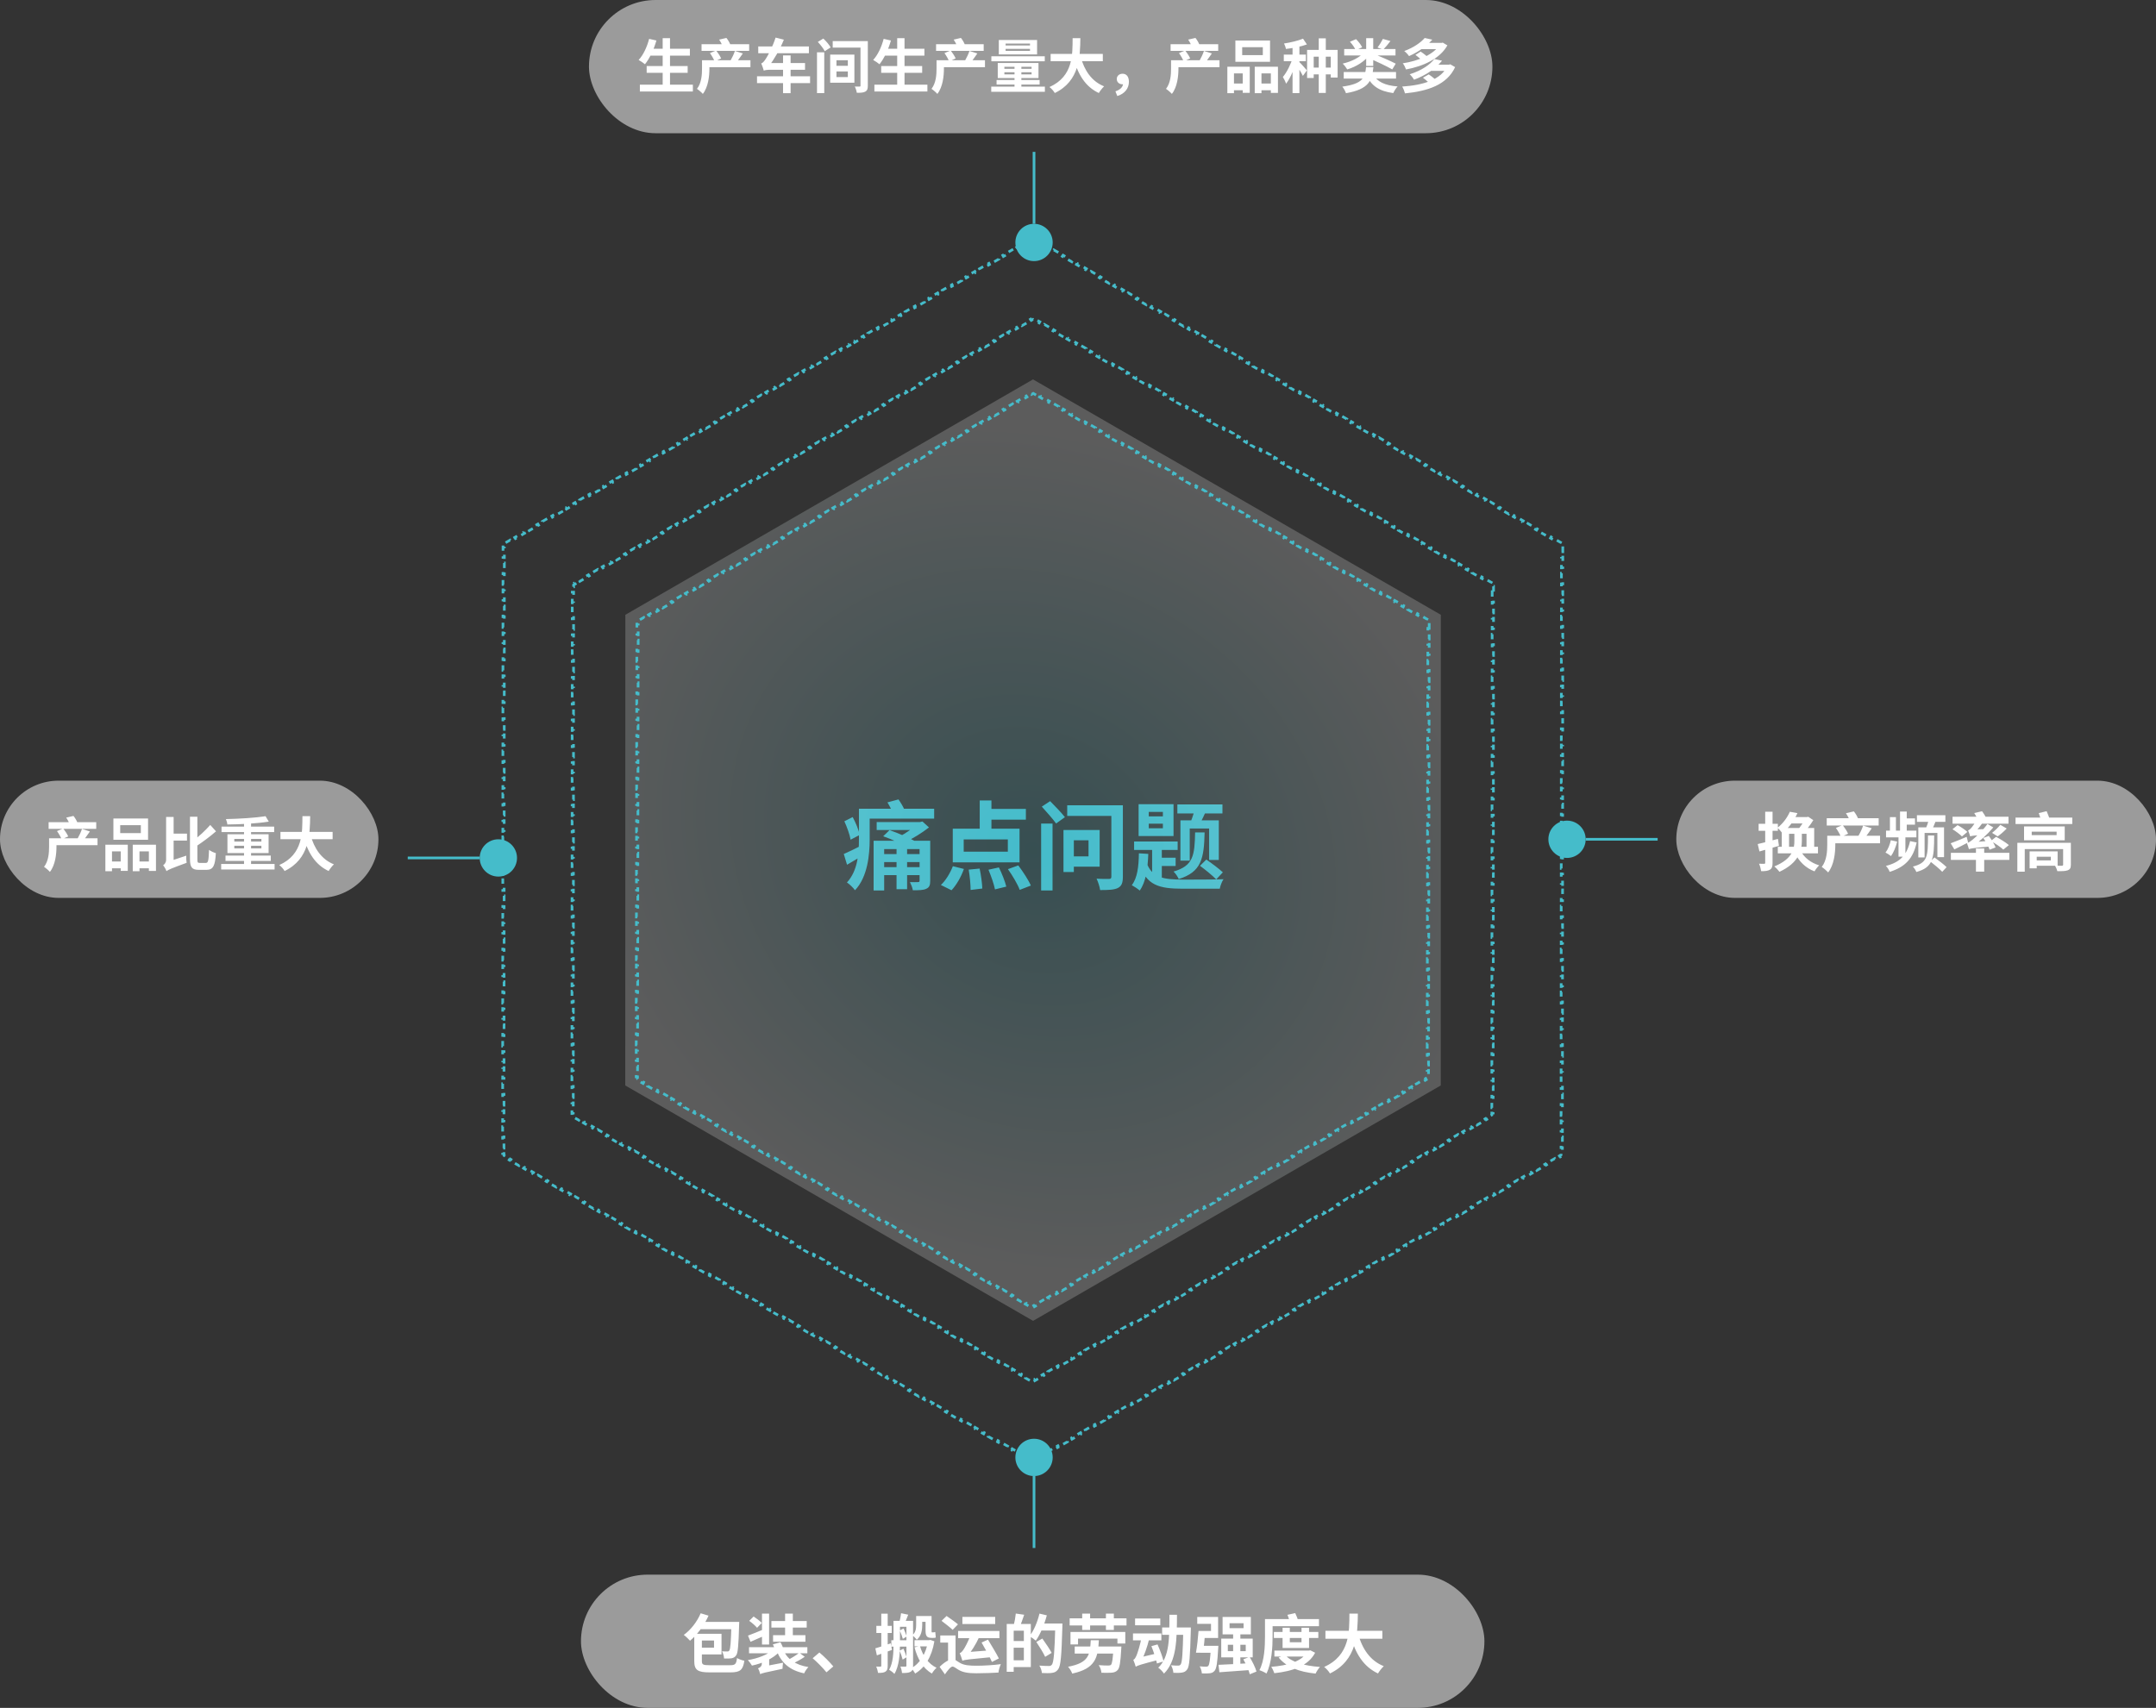 <svg width="809" height="641" viewBox="0 0 809 641" fill="none" xmlns="http://www.w3.org/2000/svg">
<rect x="0" y="0" width="809" height="641" fill="#333333" stroke="none"/>
<path d="M328.96 308.536V311.524H345.592V308.536H328.96ZM330.472 325.456V328.444H346.96V325.456H330.472ZM330.472 320.56V323.548H346.96V320.56H330.472ZM336.412 317.608V333.736H340.372V317.608H336.412ZM327.808 315.556V334.204H331.768V318.688H345.88V315.556H327.808ZM345.052 315.556V330.532C345.052 330.928 344.908 331.072 344.44 331.072C344.044 331.108 342.64 331.108 341.452 331.072C341.884 331.936 342.388 333.196 342.532 334.132C344.764 334.132 346.384 334.132 347.536 333.592C348.688 333.088 349.048 332.296 349.048 330.568V315.556H345.052ZM344.188 308.536V309.292C342.82 310.696 339.832 312.82 337.384 314.008C337.888 314.512 338.896 315.592 339.328 316.204C342.532 314.764 345.988 312.568 348.58 310.552L346.132 308.32L345.232 308.536H344.188ZM331.408 313.864C334.72 315.016 338.896 316.96 341.236 318.4L343.648 315.844C341.236 314.548 337.132 312.712 333.784 311.56L331.408 313.864ZM324.64 303.532V307.24H350.524V303.532H324.64ZM322.3 303.532V314.98C322.3 320.092 321.94 326.716 317.8 331.216C318.628 331.72 320.248 333.268 320.824 334.132C325.576 329.128 326.332 320.776 326.332 314.98V303.532H322.3ZM316.828 308.248C317.836 310.444 318.88 313.324 319.168 315.16L322.588 313.36C322.228 311.56 321.112 308.788 319.96 306.664L316.828 308.248ZM316.612 320.524L317.836 324.556C319.924 323.368 322.084 322.036 324.208 320.74L323.2 317.356C320.716 318.616 318.304 319.804 316.612 320.524ZM332.992 301.156C333.784 302.416 334.648 304.144 335.008 305.188L339.4 304C338.968 302.884 337.996 301.228 337.132 300.04L332.992 301.156ZM367.624 300.436V312.928H372.016V300.436H367.624ZM361.612 315.052H378.172V319.66H361.612V315.052ZM357.508 311.02V323.656H382.564V311.02H357.508ZM369.64 303.604V307.636H384.94V303.604H369.64ZM363.484 326.392C363.916 328.876 364.204 332.08 364.204 334.024L368.596 333.484C368.524 331.576 368.128 328.444 367.588 325.996L363.484 326.392ZM370.9 326.428C371.908 328.804 372.988 331.936 373.348 333.808L377.596 332.764C377.128 330.82 375.94 327.832 374.824 325.564L370.9 326.428ZM378.208 326.212C379.936 328.624 381.88 331.936 382.636 333.988L386.812 332.368C385.912 330.28 383.824 327.112 382.096 324.808L378.208 326.212ZM357.544 325.096C356.536 327.724 354.772 330.604 353.044 332.152L357.04 334.132C358.912 332.152 360.676 329.056 361.684 326.14L357.544 325.096ZM390.664 309.112V334.204H394.948V309.112H390.664ZM390.916 302.74C392.68 304.72 395.128 307.42 396.28 309.076L399.592 306.7C398.368 305.116 395.812 302.488 394.048 300.688L390.916 302.74ZM400.456 302.236V306.232H420.04V302.236H400.456ZM417.016 302.236V329.02C417.016 329.632 416.8 329.884 416.152 329.884C415.54 329.884 413.308 329.92 411.472 329.776C412.012 330.928 412.66 332.836 412.804 334.06C415.864 334.06 417.988 333.988 419.428 333.304C420.832 332.584 421.336 331.432 421.336 329.056V302.236H417.016ZM401.212 311.524V315.376H408.448V321.424H401.212V325.276H412.624V311.524H401.212ZM399.052 311.524V327.292H402.94V311.524H399.052ZM431.056 309.148H436.348V310.876H431.056V309.148ZM431.056 304.72H436.348V306.412H431.056V304.72ZM427.24 301.84V313.792H440.344V301.84H427.24ZM425.548 315.844V319.012H441.892V315.844H425.548ZM441.784 301.912V305.296H458.704V301.912H441.784ZM432.316 316.852V329.272L435.952 331.324V316.852H432.316ZM434.152 321.928V325.024H441.136V321.928H434.152ZM448.588 302.74C448.228 304.396 447.472 306.772 446.824 308.356L450.208 309.256C450.964 307.852 451.936 305.728 452.908 303.64L448.588 302.74ZM430.12 323.44L427.564 324.196C430.084 332.332 434.98 333.556 443.836 333.556H457.696C457.876 332.476 458.524 330.82 459.1 329.992C456.148 330.136 446.284 330.136 443.872 330.136C436.564 330.1 432.1 329.488 430.12 323.44ZM442.936 307.888V323.008H446.428V310.948H453.7V322.756H457.336V307.888H442.936ZM427.348 320.272C427.276 325.168 426.808 329.488 424.684 332.224C425.512 332.656 427.06 333.7 427.672 334.24C429.94 331.036 430.66 326.248 430.876 320.488L427.348 320.272ZM448.444 312.424C448.264 320.956 447.832 324.952 440.344 327.112C441.064 327.76 441.964 329.092 442.288 329.92C450.856 327.292 451.792 322.144 452.008 312.424H448.444ZM450.28 324.952C452.332 326.464 455.032 328.66 456.364 330.064L458.848 327.4C457.444 326.068 454.636 323.98 452.656 322.612L450.28 324.952Z" fill="#45BCCA"/>
<path d="M540.645 230.746L387.618 142.396L234.648 230.748L234.618 407.4L387.645 495.75L540.615 407.398L540.645 230.746Z" fill="url(#paint0_radial_21609_2)" fill-opacity="0.2"/>
<path d="M586.405 207.074L586.407 205.059L585.907 205.059L585.907 204.34L585.285 203.981L585.535 203.548L583.791 202.541L583.541 202.974L581.798 201.967L582.048 201.534L580.304 200.527L580.054 200.96L578.31 199.954L578.56 199.521L576.816 198.514L576.566 198.947L574.822 197.94L575.072 197.507L573.328 196.5L573.078 196.933L571.334 195.926L571.584 195.493L569.84 194.486L569.59 194.919L567.846 193.912L568.096 193.479L566.352 192.472L566.102 192.905L564.358 191.899L564.608 191.466L562.864 190.459L562.614 190.892L560.87 189.885L561.12 189.452L559.376 188.445L559.126 188.878L557.382 187.871L557.632 187.438L555.888 186.431L555.638 186.864L553.895 185.857L554.145 185.424L552.401 184.418L552.151 184.851L550.407 183.844L550.657 183.411L548.913 182.404L548.663 182.837L546.919 181.83L547.169 181.397L545.425 180.39L545.175 180.823L543.431 179.816L543.681 179.383L541.937 178.376L541.687 178.809L539.943 177.803L540.193 177.37L538.449 176.363L538.199 176.796L536.455 175.789L536.705 175.356L534.961 174.349L534.711 174.782L532.967 173.775L533.217 173.342L531.473 172.335L531.223 172.768L529.479 171.761L529.729 171.328L527.985 170.321L527.735 170.754L525.991 169.748L526.241 169.315L524.498 168.308L524.248 168.741L522.504 167.734L522.754 167.301L521.01 166.294L520.76 166.727L519.016 165.72L519.266 165.287L517.522 164.28L517.272 164.713L515.528 163.706L515.778 163.273L514.034 162.267L513.784 162.7L512.04 161.693L512.29 161.26L510.546 160.253L510.296 160.686L508.552 159.679L508.802 159.246L507.058 158.239L506.808 158.672L505.064 157.665L505.314 157.232L503.57 156.225L503.32 156.658L501.576 155.652L501.826 155.219L500.082 154.212L499.832 154.645L498.088 153.638L498.338 153.205L496.595 152.198L496.345 152.631L494.601 151.624L494.851 151.191L493.107 150.184L492.857 150.617L491.113 149.61L491.363 149.177L489.619 148.17L489.369 148.603L487.625 147.597L487.875 147.164L486.131 146.157L485.881 146.59L484.137 145.583L484.387 145.15L482.643 144.143L482.393 144.576L480.649 143.569L480.899 143.136L479.155 142.129L478.905 142.562L477.161 141.555L477.411 141.122L475.667 140.116L475.417 140.549L473.673 139.542L473.923 139.109L472.179 138.102L471.929 138.535L470.185 137.528L470.435 137.095L468.692 136.088L468.442 136.521L466.698 135.514L466.948 135.081L465.204 134.074L464.954 134.507L463.21 133.501L463.46 133.068L461.716 132.061L461.466 132.494L459.722 131.487L459.972 131.054L458.228 130.047L457.978 130.48L456.234 129.473L456.484 129.04L454.74 128.033L454.49 128.466L452.746 127.459L452.996 127.026L451.252 126.019L451.002 126.452L449.258 125.446L449.508 125.013L447.764 124.006L447.514 124.439L445.77 123.432L446.02 122.999L444.276 121.992L444.026 122.425L442.282 121.418L442.532 120.985L440.788 119.978L440.538 120.411L438.794 119.404L439.044 118.971L437.301 117.965L437.051 118.398L435.307 117.391L435.557 116.958L433.813 115.951L433.563 116.384L431.819 115.377L432.069 114.944L430.325 113.937L430.075 114.37L428.331 113.363L428.581 112.93L426.837 111.923L426.587 112.356L424.843 111.349L425.093 110.916L423.349 109.91L423.099 110.343L421.355 109.336L421.605 108.903L419.861 107.896L419.611 108.329L417.867 107.322L418.117 106.889L416.373 105.882L416.123 106.315L414.379 105.308L414.629 104.875L412.885 103.868L412.635 104.301L410.891 103.295L411.141 102.862L409.397 101.855L409.147 102.288L407.403 101.281L407.653 100.848L405.91 99.841L405.66 100.274L403.916 99.267L404.166 98.834L402.422 97.827L402.172 98.26L400.428 97.253L400.678 96.82L398.934 95.814L398.684 96.246L396.94 95.24L397.19 94.807L395.446 93.8L395.196 94.233L393.452 93.226L393.702 92.793L391.958 91.786L391.708 92.219L389.964 91.212L390.214 90.779L388.47 89.772L388.22 90.205L387.598 89.846L386.976 90.206L386.726 89.773L384.982 90.782L385.232 91.215L383.488 92.223L383.238 91.79L381.493 92.799L381.744 93.232L379.999 94.24L379.749 93.808L378.005 94.816L378.255 95.249L376.511 96.258L376.26 95.825L374.516 96.833L374.766 97.266L373.022 98.275L372.772 97.842L371.028 98.851L371.278 99.284L369.534 100.292L369.283 99.859L367.539 100.868L367.789 101.301L366.045 102.309L365.795 101.876L364.05 102.885L364.301 103.318L362.556 104.326L362.306 103.894L360.562 104.902L360.812 105.335L359.068 106.344L358.818 105.911L357.073 106.919L357.324 107.352L355.579 108.361L355.329 107.928L353.585 108.937L353.835 109.369L352.091 110.378L351.84 109.945L350.096 110.954L350.346 111.387L348.602 112.395L348.352 111.962L346.608 112.971L346.858 113.404L345.114 114.412L344.863 113.98L343.119 114.988L343.369 115.421L341.625 116.43L341.375 115.997L339.631 117.005L339.881 117.438L338.137 118.447L337.886 118.014L336.142 119.023L336.392 119.455L334.648 120.464L334.398 120.031L332.653 121.04L332.904 121.473L331.159 122.481L330.909 122.048L329.165 123.057L329.415 123.49L327.671 124.498L327.421 124.066L325.676 125.074L325.927 125.507L324.182 126.516L323.932 126.083L322.188 127.091L322.438 127.524L320.694 128.533L320.443 128.1L318.699 129.109L318.949 129.541L317.205 130.55L316.955 130.117L315.211 131.126L315.461 131.559L313.717 132.567L313.466 132.134L311.722 133.143L311.972 133.576L310.228 134.584L309.978 134.152L308.233 135.16L308.484 135.593L306.739 136.602L306.489 136.169L304.745 137.177L304.995 137.61L303.251 138.619L303.001 138.186L301.256 139.195L301.507 139.627L299.762 140.636L299.512 140.203L297.768 141.212L298.018 141.645L296.274 142.653L296.023 142.22L294.279 143.229L294.529 143.662L292.785 144.67L292.535 144.238L290.791 145.246L291.041 145.679L289.297 146.688L289.046 146.255L287.302 147.263L287.552 147.696L285.808 148.705L285.558 148.272L283.813 149.281L284.064 149.713L282.319 150.722L282.069 150.289L280.325 151.298L280.575 151.731L278.831 152.739L278.581 152.306L276.836 153.315L277.087 153.748L275.342 154.756L275.092 154.324L273.348 155.332L273.598 155.765L271.854 156.774L271.603 156.341L269.859 157.349L270.11 157.782L268.365 158.791L268.115 158.358L266.371 159.367L266.621 159.799L264.877 160.808L264.626 160.375L262.882 161.384L263.132 161.817L261.388 162.825L261.138 162.392L259.394 163.401L259.644 163.834L257.9 164.842L257.649 164.41L255.905 165.418L256.155 165.851L254.411 166.86L254.161 166.427L252.416 167.435L252.667 167.868L250.922 168.877L250.672 168.444L248.928 169.453L249.178 169.885L247.434 170.894L247.184 170.461L245.439 171.47L245.69 171.903L243.945 172.911L243.695 172.478L241.951 173.487L242.201 173.92L240.457 174.928L240.206 174.496L238.462 175.504L238.712 175.937L236.968 176.946L236.718 176.513L234.974 177.521L235.224 177.954L233.48 178.963L233.229 178.53L231.485 179.538L231.735 179.971L229.991 180.98L229.741 180.547L227.996 181.556L228.247 181.989L226.502 182.997L226.252 182.564L224.508 183.573L224.758 184.006L223.014 185.014L222.764 184.581L221.019 185.59L221.27 186.023L219.525 187.032L219.275 186.599L217.531 187.607L217.781 188.04L216.037 189.049L215.786 188.616L214.042 189.624L214.292 190.057L212.548 191.066L212.298 190.633L210.554 191.642L210.804 192.075L209.06 193.083L208.809 192.65L207.065 193.659L207.315 194.092L205.571 195.1L205.321 194.667L203.576 195.676L203.827 196.109L202.082 197.118L201.832 196.685L200.088 197.693L200.338 198.126L198.594 199.135L198.344 198.702L196.599 199.71L196.85 200.143L195.105 201.152L194.855 200.719L193.111 201.728L193.361 202.161L191.617 203.169L191.367 202.736L189.622 203.745L189.873 204.178L189.25 204.538L189.249 205.257L188.749 205.257L188.748 207.272L189.248 207.272L189.247 209.287L188.747 209.286L188.745 211.301L189.245 211.302L189.244 213.317L188.744 213.316L188.743 215.331L189.243 215.331L189.241 217.346L188.741 217.346L188.74 219.361L189.24 219.361L189.239 221.376L188.739 221.376L188.737 223.391L189.237 223.391L189.236 225.406L188.736 225.406L188.735 227.42L189.235 227.421L189.233 229.436L188.733 229.435L188.732 231.45L189.232 231.451L189.231 233.465L188.731 233.465L188.729 235.48L189.229 235.48L189.228 237.495L188.728 237.495L188.727 239.51L189.227 239.51L189.225 241.525L188.725 241.525L188.724 243.54L189.224 243.54L189.223 245.555L188.723 245.555L188.721 247.569L189.221 247.57L189.22 249.585L188.72 249.584L188.719 251.599L189.219 251.6L189.217 253.614L188.717 253.614L188.716 255.629L189.216 255.629L189.215 257.644L188.715 257.644L188.713 259.659L189.213 259.659L189.212 261.674L188.712 261.674L188.711 263.689L189.211 263.689L189.209 265.704L188.709 265.703L188.708 267.718L189.208 267.719L189.207 269.734L188.707 269.733L188.705 271.748L189.205 271.748L189.204 273.763L188.704 273.763L188.703 275.778L189.203 275.778L189.201 277.793L188.701 277.793L188.7 279.808L189.2 279.808L189.199 281.823L188.699 281.823L188.697 283.837L189.197 283.838L189.196 285.853L188.696 285.852L188.695 287.867L189.195 287.868L189.193 289.882L188.693 289.882L188.692 291.897L189.192 291.897L189.191 293.912L188.691 293.912L188.689 295.927L189.189 295.927L189.188 297.942L188.688 297.942L188.687 299.957L189.187 299.957L189.185 301.972L188.685 301.971L188.684 303.986L189.184 303.987L189.183 306.002L188.683 306.001L188.681 308.016L189.181 308.017L189.18 310.031L188.68 310.031L188.679 312.046L189.179 312.046L189.177 314.061L188.677 314.061L188.676 316.076L189.176 316.076L189.175 318.091L188.675 318.091L188.673 320.106L189.173 320.106L189.172 322.121L188.672 322.12L188.671 324.135L189.171 324.136L189.169 326.151L188.669 326.15L188.668 328.165L189.168 328.165L189.167 330.18L188.667 330.18L188.666 332.195L189.165 332.195L189.164 334.21L188.664 334.21L188.663 336.225L189.163 336.225L189.162 338.24L188.662 338.24L188.66 340.254L189.16 340.255L189.159 342.27L188.659 342.269L188.658 344.284L189.158 344.285L189.156 346.299L188.656 346.299L188.655 348.314L189.155 348.314L189.154 350.329L188.654 350.329L188.652 352.344L189.152 352.344L189.151 354.359L188.651 354.359L188.65 356.374L189.15 356.374L189.148 358.389L188.648 358.388L188.647 360.403L189.147 360.404L189.146 362.419L188.646 362.418L188.644 364.433L189.144 364.433L189.143 366.448L188.643 366.448L188.642 368.463L189.142 368.463L189.14 370.478L188.64 370.478L188.639 372.493L189.139 372.493L189.138 374.508L188.638 374.508L188.636 376.522L189.136 376.523L189.135 378.538L188.635 378.537L188.634 380.552L189.134 380.553L189.132 382.568L188.632 382.567L188.631 384.582L189.131 384.582L189.13 386.597L188.63 386.597L188.628 388.612L189.128 388.612L189.127 390.627L188.627 390.627L188.626 392.642L189.126 392.642L189.124 394.657L188.624 394.657L188.623 396.671L189.123 396.672L189.122 398.687L188.622 398.686L188.62 400.701L189.12 400.702L189.119 402.716L188.619 402.716L188.618 404.731L189.118 404.731L189.116 406.746L188.616 406.746L188.615 408.761L189.115 408.761L189.114 410.776L188.614 410.776L188.612 412.791L189.112 412.791L189.111 414.806L188.611 414.805L188.61 416.82L189.11 416.821L189.108 418.836L188.608 418.835L188.607 420.85L189.107 420.85L189.106 422.865L188.606 422.865L188.604 424.88L189.104 424.88L189.103 426.895L188.603 426.895L188.602 428.91L189.102 428.91L189.1 430.925L188.6 430.925L188.599 432.939L189.099 432.94L189.098 433.658L189.72 434.017L189.47 434.45L191.214 435.457L191.464 435.024L193.208 436.031L192.958 436.464L194.702 437.471L194.952 437.038L196.696 438.045L196.446 438.478L198.19 439.485L198.44 439.052L200.184 440.059L199.934 440.492L201.678 441.499L201.928 441.065L203.672 442.072L203.422 442.505L205.166 443.512L205.416 443.079L207.16 444.086L206.91 444.519L208.654 445.526L208.904 445.093L210.648 446.1L210.398 446.533L212.141 447.54L212.391 447.107L214.135 448.114L213.885 448.547L215.629 449.553L215.879 449.12L217.623 450.127L217.373 450.56L219.117 451.567L219.367 451.134L221.111 452.141L220.861 452.574L222.605 453.581L222.855 453.148L224.599 454.155L224.349 454.588L226.093 455.595L226.343 455.162L228.087 456.168L227.837 456.601L229.581 457.608L229.831 457.175L231.575 458.182L231.325 458.615L233.069 459.622L233.319 459.189L235.063 460.196L234.813 460.629L236.557 461.636L236.807 461.203L238.551 462.21L238.301 462.643L240.045 463.65L240.295 463.217L242.038 464.223L241.788 464.656L243.532 465.663L243.782 465.23L245.526 466.237L245.276 466.67L247.02 467.677L247.27 467.244L249.014 468.251L248.764 468.684L250.508 469.691L250.758 469.258L252.502 470.265L252.252 470.698L253.996 471.704L254.246 471.271L255.99 472.278L255.74 472.711L257.484 473.718L257.734 473.285L259.478 474.292L259.228 474.725L260.972 475.732L261.222 475.299L262.966 476.306L262.716 476.739L264.46 477.746L264.71 477.313L266.454 478.319L266.204 478.752L267.948 479.759L268.198 479.326L269.941 480.333L269.691 480.766L271.435 481.773L271.685 481.34L273.429 482.347L273.179 482.78L274.923 483.787L275.173 483.354L276.917 484.361L276.667 484.794L278.411 485.801L278.661 485.367L280.405 486.374L280.155 486.807L281.899 487.814L282.149 487.381L283.893 488.388L283.643 488.821L285.387 489.828L285.637 489.395L287.381 490.402L287.131 490.835L288.875 491.842L289.125 491.409L290.869 492.416L290.619 492.849L292.363 493.855L292.613 493.422L294.357 494.429L294.107 494.862L295.851 495.869L296.101 495.436L297.844 496.443L297.594 496.876L299.338 497.883L299.588 497.45L301.332 498.457L301.082 498.89L302.826 499.897L303.076 499.464L304.82 500.47L304.57 500.903L306.314 501.91L306.564 501.477L308.308 502.484L308.058 502.917L309.802 503.924L310.052 503.491L311.796 504.498L311.546 504.931L313.29 505.938L313.54 505.505L315.284 506.512L315.034 506.945L316.778 507.952L317.028 507.518L318.772 508.525L318.522 508.958L320.266 509.965L320.516 509.532L322.26 510.539L322.01 510.972L323.754 511.979L324.004 511.546L325.748 512.553L325.498 512.986L327.241 513.993L327.491 513.56L329.235 514.567L328.985 515L330.729 516.006L330.979 515.573L332.723 516.58L332.473 517.013L334.217 518.02L334.467 517.587L336.211 518.594L335.961 519.027L337.705 520.034L337.955 519.601L339.699 520.608L339.449 521.041L341.193 522.048L341.443 521.615L343.187 522.621L342.937 523.055L344.681 524.061L344.931 523.628L346.675 524.635L346.425 525.068L348.169 526.075L348.419 525.642L350.163 526.649L349.913 527.082L351.657 528.089L351.907 527.656L353.651 528.663L353.401 529.096L355.145 530.103L355.395 529.67L357.139 530.676L356.889 531.109L358.632 532.116L358.882 531.683L360.626 532.69L360.376 533.123L362.12 534.13L362.37 533.697L364.114 534.704L363.864 535.137L365.608 536.144L365.858 535.711L367.602 536.718L367.352 537.151L369.096 538.158L369.346 537.724L371.09 538.731L370.84 539.164L372.584 540.171L372.834 539.738L374.578 540.745L374.328 541.178L376.072 542.185L376.322 541.752L378.066 542.759L377.816 543.192L379.56 544.199L379.81 543.766L381.554 544.773L381.304 545.206L383.048 546.212L383.298 545.779L385.042 546.786L384.792 547.219L386.536 548.226L386.786 547.793L387.407 548.152L388.029 547.792L388.28 548.225L390.024 547.217L389.774 546.784L391.518 545.775L391.768 546.208L393.512 545.199L393.262 544.767L395.006 543.758L395.257 544.191L397.001 543.182L396.751 542.749L398.495 541.741L398.745 542.174L400.49 541.165L400.239 540.732L401.983 539.724L402.234 540.156L403.978 539.148L403.728 538.715L405.472 537.706L405.722 538.139L407.467 537.131L407.216 536.698L408.961 535.689L409.211 536.122L410.955 535.113L410.705 534.681L412.449 533.672L412.699 534.105L414.444 533.096L414.193 532.663L415.938 531.655L416.188 532.088L417.932 531.079L417.682 530.646L419.426 529.638L419.677 530.07L421.421 529.062L421.171 528.629L422.915 527.62L423.165 528.053L424.909 527.045L424.659 526.612L426.403 525.603L426.654 526.036L428.398 525.027L428.148 524.595L429.892 523.586L430.142 524.019L431.887 523.01L431.636 522.577L433.381 521.569L433.631 522.002L435.375 520.993L435.125 520.56L436.869 519.552L437.119 519.984L438.864 518.976L438.613 518.543L440.358 517.534L440.608 517.967L442.352 516.959L442.102 516.526L443.846 515.517L444.097 515.95L445.841 514.941L445.591 514.509L447.335 513.5L447.585 513.933L449.329 512.924L449.079 512.491L450.823 511.483L451.074 511.916L452.818 510.907L452.568 510.474L454.312 509.466L454.562 509.898L456.307 508.89L456.056 508.457L457.801 507.448L458.051 507.881L459.795 506.873L459.545 506.44L461.289 505.431L461.539 505.864L463.284 504.855L463.033 504.423L464.778 503.414L465.028 503.847L466.772 502.838L466.522 502.405L468.266 501.397L468.517 501.83L470.261 500.821L470.011 500.388L471.755 499.38L472.005 499.812L473.749 498.804L473.499 498.371L475.243 497.362L475.494 497.795L477.238 496.787L476.988 496.354L478.732 495.345L478.982 495.778L480.726 494.769L480.476 494.337L482.22 493.328L482.471 493.761L484.215 492.752L483.965 492.319L485.709 491.311L485.959 491.744L487.704 490.735L487.453 490.302L489.198 489.294L489.448 489.726L491.192 488.718L490.942 488.285L492.686 487.276L492.936 487.709L494.681 486.701L494.43 486.268L496.175 485.259L496.425 485.692L498.169 484.683L497.919 484.251L499.663 483.242L499.914 483.675L501.658 482.666L501.408 482.233L503.152 481.225L503.402 481.658L505.146 480.649L504.896 480.216L506.64 479.208L506.891 479.64L508.635 478.632L508.385 478.199L510.129 477.19L510.379 477.623L512.124 476.615L511.873 476.182L513.618 475.173L513.868 475.606L515.612 474.597L515.362 474.165L517.106 473.156L517.356 473.589L519.101 472.58L518.85 472.147L520.595 471.139L520.845 471.572L522.589 470.563L522.339 470.13L524.083 469.122L524.334 469.555L526.078 468.546L525.828 468.113L527.572 467.104L527.822 467.537L529.566 466.529L529.316 466.096L531.06 465.087L531.311 465.52L533.055 464.512L532.805 464.079L534.549 463.07L534.799 463.503L536.544 462.494L536.293 462.061L538.038 461.053L538.288 461.486L540.032 460.477L539.782 460.044L541.526 459.036L541.776 459.469L543.521 458.46L543.27 458.027L545.015 457.018L545.265 457.451L547.009 456.443L546.759 456.01L548.503 455.001L548.754 455.434L550.498 454.426L550.247 453.993L551.992 452.984L552.242 453.417L553.986 452.408L553.736 451.975L555.48 450.967L555.731 451.4L557.475 450.391L557.225 449.958L558.969 448.95L559.219 449.383L560.963 448.374L560.713 447.941L562.457 446.932L562.708 447.365L564.452 446.357L564.202 445.924L565.946 444.915L566.196 445.348L567.941 444.34L567.69 443.907L569.435 442.898L569.685 443.331L571.429 442.322L571.179 441.889L572.923 440.881L573.173 441.314L574.918 440.305L574.667 439.872L576.412 438.864L576.662 439.297L578.406 438.288L578.156 437.855L579.9 436.846L580.151 437.279L581.895 436.271L581.645 435.838L583.389 434.829L583.639 435.262L585.383 434.254L585.133 433.821L585.756 433.461L585.756 432.741L586.256 432.742L586.258 430.727L585.758 430.727L585.759 428.712L586.259 428.712L586.26 426.697L585.76 426.697L585.762 424.682L586.262 424.682L586.263 422.667L585.763 422.667L585.764 420.652L586.264 420.652L586.266 418.637L585.766 418.637L585.767 416.622L586.267 416.623L586.268 414.608L585.768 414.607L585.77 412.592L586.27 412.593L586.271 410.578L585.771 410.578L585.772 408.563L586.272 408.563L586.274 406.548L585.774 406.548L585.775 404.533L586.275 404.533L586.276 402.518L585.776 402.518L585.778 400.503L586.278 400.503L586.279 398.489L585.779 398.488L585.78 396.473L586.28 396.474L586.282 394.459L585.782 394.458L585.783 392.444L586.283 392.444L586.284 390.429L585.784 390.429L585.786 388.414L586.286 388.414L586.287 386.399L585.787 386.399L585.788 384.384L586.288 384.384L586.29 382.369L585.79 382.369L585.791 380.354L586.291 380.355L586.292 378.34L585.792 378.339L585.794 376.324L586.294 376.325L586.295 374.31L585.795 374.31L585.796 372.295L586.296 372.295L586.298 370.28L585.798 370.28L585.799 368.265L586.299 368.265L586.3 366.25L585.8 366.25L585.802 364.235L586.302 364.235L586.303 362.221L585.803 362.22L585.804 360.205L586.304 360.206L586.306 358.191L585.806 358.19L585.807 356.176L586.307 356.176L586.308 354.161L585.808 354.161L585.81 352.146L586.31 352.146L586.311 350.131L585.811 350.131L585.812 348.116L586.312 348.116L586.314 346.101L585.814 346.101L585.815 344.086L586.315 344.086L586.316 342.072L585.816 342.071L585.818 340.056L586.318 340.057L586.319 338.042L585.819 338.041L585.82 336.027L586.32 336.027L586.322 334.012L585.822 334.012L585.823 331.997L586.323 331.997L586.324 329.982L585.824 329.982L585.826 327.967L586.326 327.967L586.327 325.952L585.827 325.952L585.828 323.937L586.328 323.938L586.33 321.923L585.83 321.922L585.831 319.907L586.331 319.908L586.332 317.893L585.832 317.893L585.833 315.878L586.334 315.878L586.335 313.863L585.835 313.863L585.836 311.848L586.336 311.848L586.338 309.833L585.838 309.833L585.839 307.818L586.339 307.818L586.34 305.804L585.84 305.803L585.842 303.788L586.341 303.789L586.343 301.774L585.843 301.773L585.844 299.759L586.344 299.759L586.345 297.744L585.845 297.744L585.847 295.729L586.347 295.729L586.348 293.714L585.848 293.714L585.849 291.699L586.349 291.699L586.351 289.684L585.851 289.684L585.852 287.669L586.352 287.67L586.353 285.655L585.853 285.654L585.855 283.639L586.355 283.64L586.356 281.625L585.856 281.625L585.857 279.61L586.357 279.61L586.359 277.595L585.859 277.595L585.86 275.58L586.36 275.58L586.361 273.565L585.861 273.565L585.863 271.55L586.363 271.55L586.364 269.535L585.864 269.535L585.865 267.52L586.365 267.521L586.367 265.506L585.867 265.505L585.868 263.49L586.368 263.491L586.369 261.476L585.869 261.476L585.871 259.461L586.371 259.461L586.372 257.446L585.872 257.446L585.873 255.431L586.373 255.431L586.375 253.416L585.875 253.416L585.876 251.401L586.376 251.401L586.377 249.387L585.877 249.386L585.879 247.371L586.379 247.372L586.38 245.357L585.88 245.356L585.881 243.342L586.381 243.342L586.383 241.327L585.883 241.327L585.884 239.312L586.384 239.312L586.385 237.297L585.885 237.297L585.887 235.282L586.387 235.282L586.388 233.267L585.888 233.267L585.889 231.252L586.389 231.253L586.391 229.238L585.891 229.237L585.892 227.222L586.392 227.223L586.393 225.208L585.893 225.208L585.895 223.193L586.395 223.193L586.396 221.178L585.896 221.178L585.897 219.163L586.397 219.163L586.399 217.148L585.899 217.148L585.9 215.133L586.4 215.133L586.401 213.119L585.901 213.118L585.903 211.103L586.403 211.104L586.404 209.089L585.904 209.088L585.905 207.073L586.405 207.074Z" stroke="#45BCCA" stroke-dasharray="2 2"/>
<path d="M560.415 222.06L560.416 220.064L559.916 220.063L559.917 219.353L559.303 218.999L559.553 218.566L557.825 217.568L557.575 218.001L555.846 217.003L556.096 216.57L554.368 215.573L554.118 216.006L552.39 215.008L552.64 214.575L550.912 213.577L550.662 214.01L548.934 213.012L549.184 212.579L547.455 211.582L547.205 212.015L545.477 211.017L545.727 210.584L543.999 209.586L543.749 210.019L542.021 209.021L542.271 208.588L540.543 207.59L540.293 208.023L538.564 207.026L538.814 206.593L537.086 205.595L536.836 206.028L535.108 205.03L535.358 204.597L533.63 203.599L533.38 204.032L531.651 203.034L531.901 202.601L530.173 201.604L529.923 202.037L528.195 201.039L528.445 200.606L526.717 199.608L526.467 200.041L524.739 199.043L524.989 198.61L523.26 197.613L523.01 198.046L521.282 197.048L521.532 196.615L519.804 195.617L519.554 196.05L517.826 195.052L518.076 194.619L516.348 193.621L516.098 194.054L514.369 193.057L514.619 192.624L512.891 191.626L512.641 192.059L510.913 191.061L511.163 190.628L509.435 189.63L509.185 190.063L507.457 189.066L507.707 188.633L505.978 187.635L505.728 188.068L504 187.07L504.25 186.637L502.522 185.639L502.272 186.072L500.544 185.074L500.794 184.641L499.065 183.644L498.815 184.077L497.087 183.079L497.337 182.646L495.609 181.648L495.359 182.081L493.631 181.083L493.881 180.65L492.153 179.652L491.903 180.086L490.174 179.088L490.424 178.655L488.696 177.657L488.446 178.09L486.718 177.092L486.968 176.659L485.24 175.661L484.99 176.094L483.262 175.097L483.512 174.664L481.783 173.666L481.533 174.099L479.805 173.101L480.055 172.668L478.327 171.67L478.077 172.103L476.349 171.105L476.599 170.672L474.871 169.675L474.621 170.108L472.892 169.11L473.142 168.677L471.414 167.679L471.164 168.112L469.436 167.114L469.686 166.681L467.958 165.684L467.708 166.117L465.979 165.119L466.229 164.686L464.501 163.688L464.251 164.121L462.523 163.123L462.773 162.69L461.045 161.692L460.795 162.125L459.067 161.128L459.317 160.695L457.588 159.697L457.338 160.13L455.61 159.132L455.86 158.699L454.132 157.701L453.882 158.134L452.154 157.136L452.404 156.703L450.676 155.706L450.426 156.139L448.697 155.141L448.947 154.708L447.219 153.71L446.969 154.143L445.241 153.145L445.491 152.712L443.763 151.715L443.513 152.148L441.785 151.15L442.035 150.717L440.306 149.719L440.056 150.152L438.328 149.154L438.578 148.721L436.85 147.723L436.6 148.156L434.872 147.159L435.122 146.726L433.394 145.728L433.144 146.161L431.415 145.163L431.665 144.73L429.937 143.732L429.687 144.165L427.959 143.168L428.209 142.735L426.481 141.737L426.231 142.17L424.502 141.172L424.752 140.739L423.024 139.741L422.774 140.174L421.046 139.176L421.296 138.743L419.568 137.746L419.318 138.179L417.59 137.181L417.84 136.748L416.111 135.75L415.861 136.183L414.133 135.185L414.383 134.752L412.655 133.755L412.405 134.188L410.677 133.19L410.927 132.757L409.199 131.759L408.949 132.192L407.22 131.194L407.47 130.761L405.742 129.763L405.492 130.196L403.764 129.199L404.014 128.766L402.286 127.768L402.036 128.201L400.308 127.203L400.558 126.77L398.829 125.772L398.579 126.205L396.851 125.208L397.101 124.775L395.373 123.777L395.123 124.21L393.395 123.212L393.645 122.779L391.917 121.781L391.667 122.214L389.938 121.216L390.188 120.783L388.46 119.786L388.21 120.219L387.596 119.864L386.982 120.219L386.732 119.786L385.003 120.786L385.253 121.219L383.525 122.219L383.274 121.786L381.546 122.785L381.796 123.218L380.067 124.218L379.817 123.785L378.089 124.785L378.339 125.217L376.61 126.217L376.36 125.784L374.631 126.784L374.882 127.217L373.153 128.216L372.903 127.783L371.174 128.783L371.424 129.216L369.696 130.215L369.445 129.783L367.717 130.782L367.967 131.215L366.239 132.215L365.988 131.782L364.26 132.781L364.51 133.214L362.781 134.214L362.531 133.781L360.802 134.781L361.053 135.214L359.324 136.213L359.074 135.78L357.345 136.78L357.595 137.213L355.867 138.212L355.617 137.78L353.888 138.779L354.138 139.212L352.41 140.212L352.159 139.779L350.431 140.778L350.681 141.211L348.952 142.211L348.702 141.778L346.973 142.778L347.224 143.21L345.495 144.21L345.245 143.777L343.516 144.777L343.767 145.21L342.038 146.209L341.788 145.776L340.059 146.776L340.309 147.209L338.581 148.209L338.33 147.776L336.602 148.775L336.852 149.208L335.123 150.208L334.873 149.775L333.145 150.775L333.395 151.207L331.666 152.207L331.416 151.774L329.687 152.774L329.938 153.207L328.209 154.206L327.959 153.773L326.23 154.773L326.48 155.206L324.752 156.205L324.501 155.773L322.773 156.772L323.023 157.205L321.295 158.205L321.044 157.772L319.316 158.771L319.566 159.204L317.837 160.204L317.587 159.771L315.858 160.771L316.109 161.204L314.38 162.203L314.13 161.77L312.401 162.77L312.651 163.203L310.923 164.202L310.673 163.77L308.944 164.769L309.194 165.202L307.466 166.202L307.215 165.769L305.487 166.768L305.737 167.201L304.008 168.201L303.758 167.768L302.029 168.768L302.28 169.2L300.551 170.2L300.301 169.767L298.572 170.767L298.823 171.2L297.094 172.199L296.844 171.766L295.115 172.766L295.365 173.199L293.637 174.199L293.386 173.766L291.658 174.765L291.908 175.198L290.179 176.198L289.929 175.765L288.201 176.765L288.451 177.197L286.722 178.197L286.472 177.764L284.743 178.764L284.994 179.197L283.265 180.196L283.015 179.763L281.286 180.763L281.536 181.196L279.808 182.195L279.557 181.763L277.829 182.762L278.079 183.195L276.351 184.195L276.1 183.762L274.372 184.761L274.622 185.194L272.893 186.194L272.643 185.761L270.914 186.761L271.165 187.194L269.436 188.193L269.186 187.76L267.457 188.76L267.707 189.193L265.979 190.192L265.729 189.76L264 190.759L264.25 191.192L262.522 192.192L262.271 191.759L260.543 192.758L260.793 193.191L259.064 194.191L258.814 193.758L257.086 194.758L257.336 195.19L255.607 196.19L255.357 195.757L253.628 196.757L253.879 197.19L252.15 198.189L251.9 197.756L250.171 198.756L250.421 199.189L248.693 200.188L248.442 199.756L246.714 200.755L246.964 201.188L245.236 202.188L244.985 201.755L243.257 202.754L243.507 203.187L241.778 204.187L241.528 203.754L239.799 204.754L240.05 205.187L238.321 206.186L238.071 205.753L236.342 206.753L236.592 207.186L234.864 208.185L234.614 207.753L232.885 208.752L233.135 209.185L231.407 210.185L231.156 209.752L229.428 210.751L229.678 211.184L227.949 212.184L227.699 211.751L225.971 212.751L226.221 213.183L224.492 214.183L224.242 213.75L222.513 214.75L222.764 215.183L221.035 216.182L220.785 215.749L219.056 216.749L219.306 217.182L217.578 218.181L217.327 217.749L215.599 218.748L215.849 219.181L215.234 219.537L215.234 220.247L214.734 220.247L214.732 222.243L215.232 222.244L215.231 224.241L214.731 224.24L214.73 226.237L215.23 226.237L215.228 228.234L214.728 228.234L214.727 230.231L215.227 230.231L215.225 232.228L214.725 232.228L214.724 234.224L215.224 234.225L215.223 236.222L214.723 236.221L214.721 238.218L215.221 238.218L215.22 240.215L214.72 240.215L214.718 242.212L215.218 242.212L215.217 244.209L214.717 244.209L214.716 246.205L215.216 246.206L215.214 248.203L214.714 248.202L214.713 250.199L215.213 250.199L215.212 252.196L214.712 252.196L214.71 254.193L215.21 254.193L215.209 256.19L214.709 256.19L214.707 258.186L215.207 258.187L215.206 260.184L214.706 260.183L214.705 262.18L215.205 262.18L215.203 264.177L214.703 264.177L214.702 266.174L215.202 266.174L215.2 268.171L214.7 268.171L214.699 270.167L215.199 270.168L215.198 272.165L214.698 272.164L214.696 274.161L215.196 274.161L215.195 276.158L214.695 276.158L214.694 278.155L215.194 278.155L215.192 280.152L214.692 280.152L214.691 282.148L215.191 282.149L215.189 284.146L214.689 284.145L214.688 286.142L215.188 286.142L215.187 288.139L214.687 288.139L214.685 290.136L215.185 290.136L215.184 292.133L214.684 292.133L214.682 294.129L215.182 294.13L215.181 296.127L214.681 296.126L214.68 298.123L215.18 298.123L215.178 300.12L214.678 300.12L214.677 302.117L215.177 302.117L215.176 304.114L214.676 304.114L214.674 306.11L215.174 306.111L215.173 308.108L214.673 308.107L214.671 310.104L215.171 310.104L215.17 312.101L214.67 312.101L214.669 314.098L215.169 314.098L215.167 316.095L214.667 316.095L214.666 318.091L215.166 318.092L215.164 320.089L214.664 320.088L214.663 322.085L215.163 322.085L215.162 324.082L214.662 324.082L214.66 326.079L215.16 326.079L215.159 328.076L214.659 328.076L214.658 330.072L215.158 330.073L215.156 332.07L214.656 332.069L214.655 334.066L215.155 334.066L215.153 336.063L214.653 336.063L214.652 338.06L215.152 338.06L215.151 340.057L214.651 340.057L214.649 342.053L215.149 342.054L215.148 344.051L214.648 344.05L214.646 346.047L215.146 346.047L215.145 348.044L214.645 348.044L214.644 350.041L215.144 350.041L215.142 352.038L214.642 352.038L214.641 354.034L215.141 354.035L215.14 356.032L214.64 356.031L214.638 358.028L215.138 358.028L215.137 360.025L214.637 360.025L214.635 362.022L215.135 362.022L215.134 364.019L214.634 364.019L214.633 366.015L215.133 366.016L215.131 368.013L214.631 368.012L214.63 370.009L215.13 370.009L215.128 372.006L214.628 372.006L214.627 374.003L215.127 374.003L215.126 376L214.626 375.999L214.624 377.996L215.124 377.997L215.123 379.993L214.623 379.993L214.622 381.99L215.122 381.99L215.12 383.987L214.62 383.987L214.619 385.984L215.119 385.984L215.117 387.981L214.617 387.98L214.616 389.977L215.116 389.978L215.115 391.974L214.615 391.974L214.613 393.971L215.113 393.971L215.112 395.968L214.612 395.968L214.61 397.965L215.11 397.965L215.109 399.962L214.609 399.961L214.608 401.958L215.108 401.959L215.106 403.955L214.606 403.955L214.605 405.952L215.105 405.952L215.104 407.949L214.604 407.949L214.602 409.946L215.102 409.946L215.101 411.943L214.601 411.942L214.599 413.939L215.099 413.94L215.098 415.936L214.598 415.936L214.597 417.933L215.097 417.933L215.096 418.643L215.71 418.997L215.46 419.43L217.188 420.428L217.438 419.995L219.166 420.993L218.916 421.426L220.645 422.424L220.895 421.991L222.623 422.988L222.373 423.421L224.101 424.419L224.351 423.986L226.079 424.984L225.829 425.417L227.558 426.415L227.808 425.982L229.536 426.98L229.286 427.413L231.014 428.41L231.264 427.977L232.992 428.975L232.742 429.408L234.47 430.406L234.72 429.973L236.449 430.971L236.199 431.404L237.927 432.402L238.177 431.969L239.905 432.966L239.655 433.399L241.383 434.397L241.633 433.964L243.361 434.962L243.111 435.395L244.84 436.393L245.09 435.96L246.818 436.957L246.568 437.39L248.296 438.388L248.546 437.955L250.274 438.953L250.024 439.386L251.752 440.384L252.002 439.951L253.731 440.949L253.481 441.382L255.209 442.379L255.459 441.946L257.187 442.944L256.937 443.377L258.665 444.375L258.915 443.942L260.644 444.94L260.394 445.373L262.122 446.37L262.372 445.937L264.1 446.935L263.85 447.368L265.578 448.366L265.828 447.933L267.556 448.931L267.306 449.364L269.035 450.362L269.285 449.929L271.013 450.926L270.763 451.359L272.491 452.357L272.741 451.924L274.469 452.922L274.219 453.355L275.947 454.353L276.197 453.92L277.926 454.917L277.676 455.351L279.404 456.348L279.654 455.915L281.382 456.913L281.132 457.346L282.86 458.344L283.11 457.911L284.838 458.909L284.588 459.342L286.317 460.339L286.567 459.906L288.295 460.904L288.045 461.337L289.773 462.335L290.023 461.902L291.751 462.9L291.501 463.333L293.23 464.331L293.48 463.898L295.208 464.895L294.958 465.328L296.686 466.326L296.936 465.893L298.664 466.891L298.414 467.324L300.142 468.322L300.392 467.889L302.121 468.886L301.871 469.319L303.599 470.317L303.849 469.884L305.577 470.882L305.327 471.315L307.055 472.313L307.305 471.88L309.033 472.878L308.783 473.311L310.512 474.308L310.762 473.875L312.49 474.873L312.24 475.306L313.968 476.304L314.218 475.871L315.946 476.869L315.696 477.302L317.424 478.3L317.674 477.867L319.403 478.864L319.153 479.297L320.881 480.295L321.131 479.862L322.859 480.86L322.609 481.293L324.337 482.291L324.587 481.858L326.316 482.855L326.066 483.288L327.794 484.286L328.044 483.853L329.772 484.851L329.522 485.284L331.25 486.282L331.5 485.849L333.228 486.847L332.978 487.28L334.707 488.277L334.957 487.844L336.685 488.842L336.435 489.275L338.163 490.273L338.413 489.84L340.141 490.838L339.891 491.271L341.619 492.268L341.869 491.835L343.598 492.833L343.348 493.266L345.076 494.264L345.326 493.831L347.054 494.829L346.804 495.262L348.532 496.26L348.782 495.827L350.51 496.824L350.26 497.257L351.989 498.255L352.239 497.822L353.967 498.82L353.717 499.253L355.445 500.251L355.695 499.818L357.423 500.815L357.173 501.248L358.901 502.246L359.151 501.813L360.88 502.811L360.63 503.244L362.358 504.242L362.608 503.809L364.336 504.807L364.086 505.24L365.814 506.237L366.064 505.804L367.792 506.802L367.542 507.235L369.271 508.233L369.521 507.8L371.249 508.798L370.999 509.231L372.727 510.229L372.977 509.795L374.705 510.793L374.455 511.226L376.183 512.224L376.433 511.791L378.162 512.789L377.912 513.222L379.64 514.22L379.89 513.787L381.618 514.784L381.368 515.217L383.096 516.215L383.346 515.782L385.075 516.78L384.825 517.213L386.553 518.211L386.803 517.778L387.417 518.132L388.031 517.777L388.281 518.21L390.01 517.21L389.76 516.777L391.488 515.778L391.738 516.211L393.467 515.211L393.217 514.778L394.945 513.779L395.196 514.211L396.924 513.212L396.674 512.779L398.403 511.779L398.653 512.212L400.382 511.213L400.131 510.78L401.86 509.78L402.11 510.213L403.839 509.213L403.588 508.781L405.317 507.781L405.567 508.214L407.296 507.214L407.046 506.781L408.774 505.782L409.025 506.214L410.753 505.215L410.503 504.782L412.232 503.782L412.482 504.215L414.21 503.216L413.96 502.783L415.689 501.783L415.939 502.216L417.668 501.216L417.417 500.784L419.146 499.784L419.396 500.217L421.125 499.217L420.875 498.784L422.603 497.785L422.854 498.218L424.582 497.218L424.332 496.785L426.06 495.785L426.311 496.218L428.039 495.219L427.789 494.786L429.518 493.786L429.768 494.219L431.497 493.219L431.246 492.787L432.975 491.787L433.225 492.22L434.954 491.22L434.704 490.787L436.432 489.788L436.682 490.221L438.411 489.221L438.161 488.788L439.889 487.789L440.14 488.221L441.868 487.222L441.618 486.789L443.347 485.789L443.597 486.222L445.326 485.223L445.075 484.79L446.804 483.79L447.054 484.223L448.783 483.223L448.532 482.791L450.261 481.791L450.511 482.224L452.24 481.224L451.99 480.791L453.718 479.792L453.969 480.224L455.697 479.225L455.447 478.792L457.176 477.792L457.426 478.225L459.154 477.226L458.904 476.793L460.633 475.793L460.883 476.226L462.612 475.226L462.361 474.794L464.09 473.794L464.34 474.227L466.069 473.227L465.819 472.794L467.547 471.795L467.798 472.228L469.526 471.228L469.276 470.795L471.005 469.795L471.255 470.228L472.983 469.229L472.733 468.796L474.462 467.796L474.712 468.229L476.441 467.229L476.19 466.797L477.919 465.797L478.169 466.23L479.898 465.23L479.648 464.797L481.376 463.798L481.627 464.231L483.355 463.231L483.105 462.798L484.833 461.799L485.084 462.231L486.812 461.232L486.562 460.799L488.291 459.799L488.541 460.232L490.27 459.233L490.019 458.8L491.748 457.8L491.998 458.233L493.727 457.233L493.477 456.8L495.205 455.801L495.455 456.234L497.184 455.234L496.934 454.801L498.662 453.802L498.913 454.234L500.641 453.235L500.391 452.802L502.12 451.802L502.37 452.235L504.098 451.236L503.848 450.803L505.577 449.803L505.827 450.236L507.556 449.236L507.305 448.804L509.034 447.804L509.284 448.237L511.013 447.237L510.763 446.804L512.491 445.805L512.742 446.238L514.47 445.238L514.22 444.805L515.948 443.806L516.199 444.238L517.927 443.239L517.677 442.806L519.406 441.806L519.656 442.239L521.385 441.24L521.134 440.807L522.863 439.807L523.113 440.24L524.842 439.24L524.592 438.807L526.32 437.808L526.57 438.241L528.299 437.241L528.049 436.808L529.777 435.809L530.028 436.242L531.756 435.242L531.506 434.809L533.235 433.809L533.485 434.242L535.213 433.243L534.963 432.81L536.692 431.81L536.942 432.243L538.671 431.243L538.42 430.811L540.149 429.811L540.399 430.244L542.128 429.244L541.878 428.811L543.606 427.812L543.857 428.245L545.585 427.245L545.335 426.812L547.063 425.813L547.314 426.245L549.042 425.246L548.792 424.813L550.521 423.813L550.771 424.246L552.5 423.247L552.249 422.814L553.978 421.814L554.228 422.247L555.957 421.247L555.706 420.814L557.435 419.815L557.685 420.248L559.414 419.248L559.164 418.815L559.779 418.46L559.779 417.749L560.279 417.75L560.281 415.753L559.781 415.753L559.782 413.756L560.282 413.756L560.283 411.759L559.783 411.759L559.785 409.762L560.285 409.762L560.286 407.766L559.786 407.765L559.788 405.768L560.288 405.769L560.289 403.772L559.789 403.772L559.79 401.775L560.29 401.775L560.292 399.778L559.792 399.778L559.793 397.781L560.293 397.781L560.294 395.785L559.794 395.784L559.796 393.787L560.296 393.788L560.297 391.791L559.797 391.791L559.799 389.794L560.299 389.794L560.3 387.797L559.8 387.797L559.801 385.8L560.301 385.8L560.303 383.804L559.803 383.803L559.804 381.806L560.304 381.807L560.306 379.81L559.805 379.81L559.807 377.813L560.307 377.813L560.308 375.816L559.808 375.816L559.81 373.819L560.31 373.819L560.311 371.823L559.811 371.822L559.812 369.825L560.312 369.826L560.314 367.829L559.814 367.829L559.815 365.832L560.315 365.832L560.317 363.835L559.817 363.835L559.818 361.838L560.318 361.838L560.319 359.842L559.819 359.841L559.821 357.844L560.321 357.845L560.322 355.848L559.822 355.848L559.823 353.851L560.323 353.851L560.325 351.854L559.825 351.854L559.826 349.857L560.326 349.857L560.328 347.861L559.828 347.86L559.829 345.863L560.329 345.864L560.33 343.867L559.83 343.867L559.832 341.87L560.332 341.87L560.333 339.873L559.833 339.873L559.835 337.876L560.335 337.876L560.336 335.88L559.836 335.879L559.837 333.882L560.337 333.883L560.339 331.886L559.839 331.886L559.84 329.889L560.34 329.889L560.341 327.892L559.841 327.892L559.843 325.895L560.343 325.895L560.344 323.899L559.844 323.898L559.846 321.901L560.346 321.902L560.347 319.905L559.847 319.905L559.848 317.908L560.348 317.908L560.35 315.911L559.85 315.911L559.851 313.914L560.351 313.914L560.353 311.918L559.853 311.917L559.854 309.92L560.354 309.921L560.355 307.924L559.855 307.924L559.857 305.927L560.357 305.927L560.358 303.93L559.858 303.93L559.859 301.933L560.359 301.933L560.361 299.937L559.861 299.936L559.862 297.939L560.362 297.94L560.364 295.943L559.864 295.943L559.865 293.946L560.365 293.946L560.366 291.949L559.866 291.949L559.868 289.952L560.368 289.952L560.369 287.956L559.869 287.955L559.871 285.958L560.371 285.959L560.372 283.962L559.872 283.962L559.873 281.965L560.373 281.965L560.375 279.968L559.875 279.968L559.876 277.971L560.376 277.971L560.377 275.975L559.877 275.974L559.879 273.977L560.379 273.978L560.38 271.981L559.88 271.981L559.882 269.984L560.382 269.984L560.383 267.987L559.883 267.987L559.884 265.99L560.384 265.991L560.386 263.994L559.886 263.993L559.887 261.997L560.387 261.997L560.389 260L559.889 260L559.89 258.003L560.39 258.003L560.391 256.006L559.891 256.006L559.893 254.009L560.393 254.01L560.394 252.013L559.894 252.012L559.895 250.016L560.395 250.016L560.397 248.019L559.897 248.019L559.898 246.022L560.398 246.022L560.4 244.025L559.9 244.025L559.901 242.028L560.401 242.029L560.402 240.032L559.902 240.031L559.904 238.035L560.404 238.035L560.405 236.038L559.905 236.038L559.907 234.041L560.407 234.041L560.408 232.044L559.908 232.044L559.909 230.047L560.409 230.048L560.411 228.051L559.911 228.051L559.912 226.054L560.412 226.054L560.413 224.057L559.913 224.057L559.915 222.06L560.415 222.06Z" stroke="#45BCCA" stroke-dasharray="2 2"/>
<path d="M536.278 235.846L536.281 233.848L535.781 233.847L535.782 233.137L535.169 232.782L535.419 232.349L533.691 231.352L533.441 231.785L531.714 230.788L531.964 230.355L530.236 229.357L529.986 229.79L528.259 228.793L528.509 228.36L526.781 227.363L526.531 227.796L524.804 226.798L525.054 226.365L523.326 225.368L523.076 225.801L521.349 224.803L521.599 224.37L519.871 223.373L519.621 223.806L517.894 222.809L518.144 222.376L516.416 221.378L516.166 221.811L514.439 220.814L514.689 220.381L512.961 219.384L512.711 219.817L510.984 218.819L511.234 218.386L509.506 217.389L509.256 217.822L507.529 216.824L507.779 216.391L506.051 215.394L505.801 215.827L504.074 214.83L504.324 214.397L502.596 213.399L502.346 213.832L500.619 212.835L500.869 212.402L499.141 211.405L498.891 211.838L497.164 210.84L497.414 210.407L495.686 209.41L495.436 209.843L493.709 208.845L493.959 208.412L492.231 207.415L491.981 207.848L490.254 206.851L490.504 206.418L488.776 205.42L488.526 205.853L486.799 204.856L487.049 204.423L485.321 203.426L485.071 203.859L483.344 202.861L483.594 202.428L481.866 201.431L481.616 201.864L479.889 200.866L480.139 200.433L478.411 199.436L478.161 199.869L476.434 198.872L476.684 198.439L474.956 197.441L474.706 197.874L472.979 196.877L473.229 196.444L471.501 195.447L471.251 195.88L469.524 194.882L469.774 194.449L468.046 193.452L467.796 193.885L466.069 192.887L466.319 192.454L464.591 191.457L464.341 191.89L462.614 190.893L462.864 190.46L461.136 189.462L460.886 189.895L459.159 188.898L459.409 188.465L457.681 187.467L457.431 187.901L455.704 186.903L455.954 186.47L454.226 185.473L453.976 185.906L452.249 184.908L452.499 184.475L450.771 183.478L450.521 183.911L448.794 182.914L449.044 182.481L447.316 181.483L447.066 181.916L445.339 180.919L445.589 180.486L443.861 179.488L443.611 179.922L441.884 178.924L442.134 178.491L440.406 177.494L440.156 177.927L438.429 176.929L438.679 176.496L436.951 175.499L436.701 175.932L434.974 174.935L435.224 174.502L433.496 173.504L433.246 173.937L431.519 172.94L431.769 172.507L430.041 171.509L429.791 171.943L428.064 170.945L428.314 170.512L426.586 169.515L426.336 169.948L424.609 168.95L424.859 168.517L423.131 167.52L422.881 167.953L421.154 166.956L421.404 166.523L419.676 165.525L419.426 165.958L417.699 164.961L417.949 164.528L416.221 163.53L415.971 163.964L414.244 162.966L414.494 162.533L412.766 161.536L412.516 161.969L410.789 160.971L411.039 160.538L409.311 159.541L409.061 159.974L407.334 158.977L407.584 158.544L405.856 157.546L405.606 157.979L403.879 156.982L404.129 156.549L402.401 155.551L402.151 155.985L400.424 154.987L400.674 154.554L398.946 153.557L398.696 153.99L396.968 152.992L397.218 152.559L395.491 151.562L395.241 151.995L393.513 150.998L393.763 150.565L392.036 149.567L391.786 150L390.058 149.003L390.308 148.57L388.581 147.572L388.331 148.005L387.718 147.651L387.103 148.007L386.852 147.575L385.123 148.577L385.374 149.009L383.644 150.012L383.393 149.579L381.664 150.581L381.914 151.014L380.185 152.016L379.934 151.583L378.205 152.585L378.455 153.018L376.726 154.02L376.475 153.587L374.746 154.589L374.996 155.022L373.267 156.024L373.016 155.591L371.287 156.593L371.537 157.026L369.808 158.028L369.557 157.595L367.827 158.597L368.078 159.03L366.349 160.032L366.098 159.599L364.368 160.601L364.619 161.034L362.89 162.036L362.639 161.603L360.909 162.605L361.16 163.038L359.43 164.04L359.18 163.607L357.45 164.609L357.701 165.042L355.971 166.044L355.721 165.611L353.991 166.613L354.242 167.046L352.512 168.048L352.262 167.616L350.532 168.618L350.783 169.05L349.053 170.052L348.803 169.62L347.073 170.622L347.324 171.054L345.594 172.056L345.343 171.624L343.614 172.626L343.865 173.058L342.135 174.06L341.884 173.628L340.155 174.63L340.405 175.062L338.676 176.064L338.425 175.632L336.696 176.634L336.946 177.066L335.217 178.068L334.966 177.636L333.237 178.638L333.487 179.071L331.758 180.073L331.507 179.64L329.778 180.642L330.028 181.075L328.299 182.077L328.048 181.644L326.318 182.646L326.569 183.079L324.84 184.081L324.589 183.648L322.859 184.65L323.11 185.083L321.38 186.085L321.13 185.652L319.4 186.654L319.651 187.087L317.921 188.089L317.671 187.656L315.941 188.658L316.192 189.091L314.462 190.093L314.212 189.66L312.482 190.662L312.733 191.095L311.003 192.097L310.753 191.664L309.023 192.666L309.274 193.099L307.544 194.101L307.293 193.668L305.564 194.67L305.815 195.103L304.085 196.105L303.834 195.672L302.105 196.675L302.355 197.107L300.626 198.109L300.375 197.677L298.646 198.679L298.896 199.111L297.167 200.113L296.916 199.681L295.187 200.683L295.437 201.115L293.708 202.117L293.457 201.685L291.728 202.687L291.978 203.119L290.249 204.121L289.998 203.689L288.268 204.691L288.519 205.123L286.79 206.125L286.539 205.693L284.809 206.695L285.06 207.127L283.331 208.13L283.08 207.697L281.35 208.699L281.601 209.132L279.871 210.134L279.621 209.701L277.891 210.703L278.142 211.136L276.412 212.138L276.162 211.705L274.432 212.707L274.683 213.14L272.953 214.142L272.703 213.709L270.973 214.711L271.224 215.144L269.494 216.146L269.244 215.713L267.514 216.715L267.765 217.148L266.035 218.15L265.784 217.717L264.055 218.719L264.306 219.152L262.576 220.154L262.325 219.721L260.596 220.723L260.847 221.156L259.117 222.158L258.866 221.725L257.137 222.727L257.387 223.16L255.658 224.162L255.407 223.729L253.678 224.731L253.928 225.164L252.199 226.166L251.948 225.733L250.219 226.735L250.469 227.168L248.74 228.17L248.489 227.737L246.76 228.74L247.01 229.172L245.281 230.174L245.03 229.742L243.301 230.744L243.551 231.176L241.822 232.178L241.571 231.746L239.841 232.748L240.092 233.18L239.476 233.537L239.475 234.249L238.975 234.248L238.972 236.247L239.472 236.248L239.469 238.247L238.969 238.246L238.966 240.245L239.466 240.245L239.463 242.244L238.963 242.244L238.96 244.242L239.46 244.243L239.457 246.242L238.957 246.241L238.954 248.24L239.454 248.241L239.451 250.24L238.951 250.239L238.948 252.238L239.448 252.239L239.445 254.237L238.945 254.237L238.942 256.235L239.442 256.236L239.439 258.235L238.939 258.234L238.936 260.233L239.436 260.234L239.433 262.233L238.933 262.232L238.93 264.231L239.43 264.232L239.427 266.23L238.927 266.23L238.924 268.229L239.424 268.229L239.421 270.228L238.921 270.227L238.918 272.226L239.418 272.227L239.415 274.226L238.915 274.225L238.912 276.224L239.412 276.225L239.409 278.223L238.909 278.223L238.906 280.222L239.406 280.222L239.403 282.221L238.903 282.22L238.9 284.219L239.4 284.22L239.397 286.219L238.897 286.218L238.894 288.217L239.394 288.218L239.391 290.217L238.891 290.216L238.888 292.215L239.388 292.215L239.385 294.214L238.885 294.213L238.882 296.212L239.382 296.213L239.379 298.212L238.879 298.211L238.876 300.21L239.376 300.211L239.373 302.21L238.873 302.209L238.87 304.208L239.37 304.208L239.366 306.207L238.866 306.207L238.863 308.205L239.363 308.206L239.36 310.205L238.86 310.204L238.857 312.203L239.357 312.204L239.354 314.203L238.854 314.202L238.851 316.201L239.351 316.202L239.348 318.2L238.848 318.2L238.845 320.198L239.345 320.199L239.342 322.198L238.842 322.197L238.839 324.196L239.339 324.197L239.336 326.196L238.836 326.195L238.833 328.194L239.333 328.195L239.33 330.193L238.83 330.193L238.827 332.192L239.327 332.192L239.324 334.191L238.824 334.19L238.821 336.189L239.321 336.19L239.318 338.189L238.818 338.188L238.815 340.187L239.315 340.188L239.312 342.187L238.812 342.186L238.809 344.185L239.309 344.185L239.306 346.184L238.806 346.183L238.803 348.182L239.303 348.183L239.3 350.182L238.8 350.181L238.797 352.18L239.297 352.181L239.294 354.18L238.794 354.179L238.791 356.178L239.291 356.178L239.288 358.177L238.788 358.177L238.785 360.175L239.285 360.176L239.282 362.175L238.782 362.174L238.779 364.173L239.279 364.174L239.276 366.173L238.776 366.172L238.773 368.171L239.273 368.172L239.27 370.17L238.77 370.17L238.767 372.168L239.267 372.169L239.264 374.168L238.764 374.167L238.761 376.166L239.261 376.167L239.258 378.166L238.758 378.165L238.755 380.164L239.255 380.165L239.252 382.163L238.752 382.163L238.749 384.161L239.249 384.162L239.246 386.161L238.746 386.16L238.743 388.159L239.243 388.16L239.24 390.159L238.74 390.158L238.737 392.157L239.237 392.158L239.234 394.156L238.734 394.156L238.731 396.155L239.231 396.155L239.228 398.154L238.728 398.153L238.725 400.152L239.225 400.153L239.222 402.152L238.722 402.151L238.719 404.15L239.219 404.151L239.218 404.861L239.831 405.215L239.581 405.648L241.308 406.645L241.558 406.212L243.286 407.21L243.036 407.643L244.763 408.64L245.013 408.207L246.741 409.205L246.491 409.638L248.218 410.635L248.468 410.202L250.196 411.199L249.946 411.632L251.674 412.63L251.924 412.197L253.651 413.194L253.401 413.627L255.129 414.624L255.379 414.191L257.106 415.189L256.856 415.622L258.584 416.619L258.834 416.186L260.561 417.184L260.311 417.617L262.039 418.614L262.289 418.181L264.016 419.178L263.766 419.611L265.494 420.609L265.744 420.176L267.471 421.173L267.221 421.606L268.949 422.603L269.199 422.17L270.926 423.168L270.676 423.601L272.404 424.598L272.654 424.165L274.381 425.163L274.131 425.596L275.859 426.593L276.109 426.16L277.836 427.157L277.586 427.59L279.314 428.588L279.564 428.155L281.291 429.152L281.041 429.585L282.769 430.582L283.019 430.149L284.746 431.147L284.496 431.58L286.224 432.577L286.474 432.144L288.201 433.142L287.951 433.575L289.679 434.572L289.929 434.139L291.656 435.136L291.406 435.569L293.134 436.567L293.384 436.134L295.111 437.131L294.861 437.564L296.589 438.561L296.839 438.128L298.566 439.126L298.316 439.559L300.044 440.556L300.294 440.123L302.021 441.121L301.771 441.554L303.499 442.551L303.749 442.118L305.476 443.115L305.226 443.548L306.954 444.546L307.204 444.113L308.931 445.11L308.681 445.543L310.409 446.54L310.659 446.107L312.386 447.105L312.136 447.538L313.864 448.535L314.114 448.102L315.841 449.1L315.591 449.533L317.319 450.53L317.569 450.097L319.296 451.094L319.046 451.527L320.774 452.525L321.024 452.092L322.751 453.089L322.501 453.522L324.229 454.519L324.479 454.086L326.206 455.084L325.956 455.517L327.684 456.514L327.934 456.081L329.661 457.079L329.411 457.512L331.139 458.509L331.389 458.076L333.116 459.073L332.866 459.506L334.594 460.504L334.844 460.071L336.571 461.068L336.321 461.501L338.049 462.498L338.299 462.065L340.026 463.063L339.776 463.496L341.504 464.493L341.754 464.06L343.481 465.058L343.231 465.491L344.959 466.488L345.209 466.055L346.936 467.052L346.686 467.485L348.414 468.483L348.664 468.05L350.391 469.047L350.141 469.48L351.869 470.477L352.119 470.044L353.846 471.042L353.596 471.475L355.324 472.472L355.574 472.039L357.301 473.037L357.051 473.47L358.779 474.467L359.029 474.034L360.756 475.031L360.506 475.464L362.234 476.462L362.484 476.029L364.211 477.026L363.961 477.459L365.689 478.456L365.939 478.023L367.666 479.021L367.416 479.454L369.144 480.451L369.394 480.018L371.121 481.016L370.871 481.449L372.599 482.446L372.849 482.013L374.576 483.01L374.326 483.443L376.054 484.441L376.304 484.008L378.031 485.005L377.781 485.438L379.509 486.435L379.759 486.002L381.486 487L381.236 487.433L382.964 488.43L383.214 487.997L384.941 488.995L384.691 489.428L386.419 490.425L386.669 489.992L387.282 490.346L387.897 489.99L388.147 490.423L389.877 489.421L389.626 488.988L391.356 487.986L391.606 488.419L393.336 487.417L393.085 486.984L394.815 485.982L395.066 486.415L396.795 485.412L396.544 484.98L398.274 483.978L398.525 484.41L400.254 483.408L400.004 482.976L401.733 481.974L401.984 482.406L403.713 481.404L403.463 480.972L405.192 479.97L405.443 480.402L407.172 479.4L406.922 478.968L408.651 477.966L408.902 478.398L410.631 477.396L410.381 476.964L412.11 475.962L412.361 476.394L414.091 475.392L413.84 474.959L415.569 473.957L415.82 474.39L417.55 473.388L417.299 472.955L419.029 471.953L419.279 472.386L421.009 471.384L420.758 470.951L422.488 469.949L422.738 470.382L424.468 469.38L424.217 468.947L425.947 467.945L426.197 468.378L427.927 467.376L427.676 466.943L429.406 465.941L429.656 466.374L431.386 465.372L431.135 464.939L432.865 463.937L433.116 464.37L434.845 463.368L434.594 462.935L436.324 461.933L436.575 462.366L438.304 461.364L438.053 460.931L439.783 459.929L440.034 460.362L441.763 459.36L441.513 458.927L443.242 457.925L443.493 458.358L445.222 457.355L444.972 456.923L446.701 455.921L446.952 456.353L448.681 455.351L448.431 454.919L450.16 453.917L450.411 454.349L452.14 453.347L451.89 452.915L453.619 451.913L453.87 452.345L455.6 451.343L455.349 450.911L457.078 449.909L457.329 450.341L459.059 449.339L458.808 448.907L460.538 447.905L460.788 448.337L462.518 447.335L462.267 446.903L463.997 445.9L464.247 446.333L465.977 445.331L465.726 444.898L467.456 443.896L467.706 444.329L469.436 443.327L469.185 442.894L470.915 441.892L471.165 442.325L472.895 441.323L472.644 440.89L474.374 439.888L474.625 440.321L476.354 439.319L476.103 438.886L477.833 437.884L478.084 438.317L479.813 437.315L479.563 436.882L481.292 435.88L481.543 436.313L483.272 435.311L483.022 434.878L484.751 433.876L485.002 434.309L486.731 433.307L486.481 432.874L488.21 431.872L488.461 432.305L490.19 431.303L489.94 430.87L491.669 429.868L491.92 430.301L493.65 429.299L493.399 428.866L495.128 427.864L495.379 428.297L497.109 427.294L496.858 426.862L498.587 425.86L498.838 426.292L500.568 425.29L500.317 424.858L502.047 423.856L502.297 424.288L504.027 423.286L503.776 422.854L505.506 421.852L505.756 422.284L507.486 421.282L507.235 420.85L508.965 419.848L509.215 420.28L510.945 419.278L510.694 418.846L512.424 417.844L512.674 418.276L514.404 417.274L514.153 416.842L515.883 415.839L516.134 416.272L517.863 415.27L517.612 414.837L519.342 413.835L519.593 414.268L521.322 413.266L521.071 412.833L522.801 411.831L523.052 412.264L524.781 411.262L524.531 410.829L526.26 409.827L526.511 410.26L528.24 409.258L527.99 408.825L529.719 407.823L529.97 408.256L531.699 407.254L531.449 406.821L533.178 405.819L533.429 406.252L535.158 405.25L534.908 404.817L535.524 404.46L535.525 403.749L536.025 403.749L536.028 401.75L535.528 401.75L535.531 399.751L536.031 399.752L536.034 397.753L535.534 397.752L535.537 395.753L536.037 395.754L536.04 393.755L535.54 393.754L535.543 391.755L536.043 391.756L536.046 389.757L535.546 389.757L535.549 387.758L536.049 387.759L536.052 385.76L535.552 385.759L535.555 383.76L536.055 383.761L536.058 381.762L535.558 381.761L535.561 379.762L536.061 379.763L536.064 377.764L535.564 377.764L535.567 375.765L536.067 375.765L536.07 373.767L535.57 373.766L535.573 371.767L536.073 371.768L536.076 369.769L535.576 369.768L535.579 367.769L536.079 367.77L536.082 365.771L535.582 365.77L535.585 363.772L536.085 363.772L536.088 361.774L535.588 361.773L535.591 359.774L536.091 359.775L536.094 357.776L535.594 357.775L535.597 355.776L536.097 355.777L536.1 353.778L535.6 353.777L535.603 351.779L536.103 351.779L536.106 349.78L535.606 349.78L535.609 347.781L536.109 347.782L536.112 345.783L535.612 345.782L535.615 343.783L536.115 343.784L536.118 341.785L535.618 341.784L535.621 339.785L536.121 339.786L536.124 337.787L535.624 337.787L535.627 335.788L536.127 335.789L536.13 333.79L535.63 333.789L535.633 331.79L536.133 331.791L536.136 329.792L535.636 329.791L535.639 327.792L536.139 327.793L536.142 325.794L535.642 325.794L535.645 323.795L536.145 323.795L536.148 321.797L535.648 321.796L535.651 319.797L536.151 319.798L536.154 317.799L535.654 317.798L535.657 315.799L536.157 315.8L536.16 313.801L535.66 313.8L535.664 311.802L536.164 311.802L536.167 309.804L535.667 309.803L535.67 307.804L536.17 307.805L536.173 305.806L535.673 305.805L535.676 303.806L536.176 303.807L536.179 301.808L535.679 301.807L535.682 299.809L536.182 299.809L536.185 297.81L535.685 297.81L535.688 295.811L536.188 295.812L536.191 293.813L535.691 293.812L535.694 291.813L536.194 291.814L536.197 289.815L535.697 289.814L535.7 287.816L536.2 287.816L536.203 285.817L535.703 285.817L535.706 283.818L536.206 283.819L536.209 281.82L535.709 281.819L535.712 279.82L536.212 279.821L536.215 277.822L535.715 277.821L535.718 275.822L536.218 275.823L536.221 273.824L535.721 273.824L535.724 271.825L536.224 271.826L536.227 269.827L535.727 269.826L535.73 267.827L536.23 267.828L536.233 265.829L535.733 265.828L535.736 263.829L536.236 263.83L536.239 261.831L535.739 261.831L535.742 259.832L536.242 259.832L536.245 257.834L535.745 257.833L535.748 255.834L536.248 255.835L536.251 253.836L535.751 253.835L535.754 251.836L536.254 251.837L536.257 249.838L535.757 249.838L535.76 247.839L536.26 247.839L536.263 245.841L535.763 245.84L535.766 243.841L536.266 243.842L536.269 241.843L535.769 241.842L535.772 239.843L536.272 239.844L536.275 237.845L535.775 237.845L535.778 235.846L536.278 235.846Z" stroke="#45BCCA" stroke-dasharray="2 2"/>
<rect x="221" width="339" height="50" rx="25" fill="#9B9B9B"/>
<path d="M243.554 18.304H258.866V20.878H243.554V18.304ZM242.652 24.794H258.03V27.324H242.652V24.794ZM240.1 31.768H259.988V34.342H240.1V31.768ZM248.658 14.322H251.408V33.044H248.658V14.322ZM243.576 14.586L246.304 15.202C245.336 18.612 243.73 22 242.014 24.112C241.486 23.65 240.32 22.88 239.638 22.506C241.376 20.658 242.784 17.622 243.576 14.586ZM264.916 22.616H281.592V25.212H264.916V22.616ZM263.244 16.588H281.108V19.096H263.244V16.588ZM263.42 22.616H266.192V25.74C266.192 28.512 265.774 32.648 263.728 35.244C263.288 34.716 262.1 33.704 261.528 33.352C263.266 31.108 263.42 27.94 263.42 25.674V22.616ZM266.39 19.932L268.722 18.942C269.404 19.822 270.24 21.076 270.592 21.934L268.128 23.034C267.842 22.198 267.072 20.878 266.39 19.932ZM275.762 19.118L278.732 20.064C277.83 21.34 276.906 22.682 276.202 23.562L274.112 22.726C274.706 21.714 275.41 20.218 275.762 19.118ZM269.844 14.872L272.572 14.234C273.188 14.982 273.804 16.06 274.068 16.808L271.208 17.6C271.01 16.852 270.416 15.708 269.844 14.872ZM284.518 17.424H303.526V19.976H284.518V17.424ZM284.056 28.622H303.966V31.196H284.056V28.622ZM293.824 20.79H296.662V34.98H293.824V20.79ZM286.608 26.532C286.476 25.96 285.97 24.574 285.64 23.804C286.234 23.628 286.674 23.078 287.312 22.132C287.972 21.208 289.93 17.556 291.03 14.102L294.132 14.894C292.592 18.7 290.392 22.418 288.434 24.97V25.058C288.434 25.058 286.608 26.004 286.608 26.532ZM286.608 26.532V24.53L288.082 23.672H302.074V26.18H289.16C287.972 26.18 286.828 26.312 286.608 26.532ZM306.562 19.624H309.29V34.958H306.562V19.624ZM306.87 15.73L308.938 14.476C309.972 15.422 311.16 16.808 311.688 17.798L309.466 19.206C309.004 18.26 307.86 16.786 306.87 15.73ZM312.458 15.422H324.36V17.864H312.458V15.422ZM322.886 15.422H325.636V32.142C325.636 33.374 325.416 33.968 324.69 34.386C323.942 34.804 322.886 34.826 321.5 34.826C321.412 34.166 321.082 33.11 320.752 32.472C321.456 32.516 322.27 32.494 322.534 32.494C322.82 32.494 322.886 32.384 322.886 32.12V15.422ZM313.866 26.818V28.93H318.134V26.818H313.866ZM313.866 22.616V24.706H318.134V22.616H313.866ZM311.512 20.504H320.598V31.042H311.512V20.504ZM331.554 18.304H346.866V20.878H331.554V18.304ZM330.652 24.794H346.03V27.324H330.652V24.794ZM328.1 31.768H347.988V34.342H328.1V31.768ZM336.658 14.322H339.408V33.044H336.658V14.322ZM331.576 14.586L334.304 15.202C333.336 18.612 331.73 22 330.014 24.112C329.486 23.65 328.32 22.88 327.638 22.506C329.376 20.658 330.784 17.622 331.576 14.586ZM352.916 22.616H369.592V25.212H352.916V22.616ZM351.244 16.588H369.108V19.096H351.244V16.588ZM351.42 22.616H354.192V25.74C354.192 28.512 353.774 32.648 351.728 35.244C351.288 34.716 350.1 33.704 349.528 33.352C351.266 31.108 351.42 27.94 351.42 25.674V22.616ZM354.39 19.932L356.722 18.942C357.404 19.822 358.24 21.076 358.592 21.934L356.128 23.034C355.842 22.198 355.072 20.878 354.39 19.932ZM363.762 19.118L366.732 20.064C365.83 21.34 364.906 22.682 364.202 23.562L362.112 22.726C362.706 21.714 363.41 20.218 363.762 19.118ZM357.844 14.872L360.572 14.234C361.188 14.982 361.804 16.06 362.068 16.808L359.208 17.6C359.01 16.852 358.416 15.708 357.844 14.872ZM377.336 18.348V19.096H386.488V18.348H377.336ZM377.336 16.346V17.072H386.488V16.346H377.336ZM374.784 15.004H389.15V20.438H374.784V15.004ZM376.874 27.126V27.918H387.082V27.126H376.874ZM376.874 25.058V25.828H387.082V25.058H376.874ZM374.388 23.65H389.678V29.304H374.388V23.65ZM380.68 24.112H383.254V33.55H380.68V24.112ZM371.99 21.12H392.032V22.99H371.99V21.12ZM373.948 30.03H390.096V31.724H373.948V30.03ZM371.946 32.516H392.076V34.452H371.946V32.516ZM394.232 20.24H413.812V22.968H394.232V20.24ZM405.518 21.34C406.838 26.378 409.632 30.558 414.296 32.406C413.636 33 412.756 34.144 412.316 34.914C407.278 32.56 404.528 28.006 402.856 21.956L405.518 21.34ZM402.482 14.322H405.386C405.276 21.032 405.232 30.36 395.794 34.914C395.376 34.188 394.562 33.242 393.792 32.67C402.812 28.644 402.416 20.284 402.482 14.322ZM419.246 36.036L418.542 34.276C420.39 33.682 421.402 32.604 421.402 31.35L421.248 29.172L422.458 31.152C422.106 31.482 421.644 31.636 421.16 31.636C420.06 31.636 419.048 30.932 419.048 29.656C419.048 28.424 420.038 27.676 421.226 27.676C422.766 27.676 423.602 28.864 423.602 30.712C423.602 33.198 421.974 35.222 419.246 36.036ZM440.916 22.616H457.592V25.212H440.916V22.616ZM439.244 16.588H457.108V19.096H439.244V16.588ZM439.42 22.616H442.192V25.74C442.192 28.512 441.774 32.648 439.728 35.244C439.288 34.716 438.1 33.704 437.528 33.352C439.266 31.108 439.42 27.94 439.42 25.674V22.616ZM442.39 19.932L444.722 18.942C445.404 19.822 446.24 21.076 446.592 21.934L444.128 23.034C443.842 22.198 443.072 20.878 442.39 19.932ZM451.762 19.118L454.732 20.064C453.83 21.34 452.906 22.682 452.202 23.562L450.112 22.726C450.706 21.714 451.41 20.218 451.762 19.118ZM445.844 14.872L448.572 14.234C449.188 14.982 449.804 16.06 450.068 16.808L447.208 17.6C447.01 16.852 446.416 15.708 445.844 14.872ZM466.106 17.71V20.68H473.85V17.71H466.106ZM463.554 15.202H476.556V23.188H463.554V15.202ZM460.54 25.036H468.944V34.848H466.304V27.544H463.026V34.98H460.54V25.036ZM470.814 25.036H479.526V34.87H476.864V27.544H473.344V34.98H470.814V25.036ZM461.64 31.35H467.404V33.88H461.64V31.35ZM472.024 31.35H478.184V33.88H472.024V31.35ZM490.46 18.722H501.922V29.106H499.348V21.274H492.946V29.282H490.46V18.722ZM494.838 14.388H497.478V34.892H494.838V14.388ZM491.296 25.366H501.372V27.918H491.296V25.366ZM485.004 16.368H487.578V34.958H485.004V16.368ZM481.726 20.504H489.998V22.968H481.726V20.504ZM485.136 21.494L486.676 22.176C485.84 25.322 484.278 29.238 482.584 31.416C482.342 30.646 481.77 29.546 481.374 28.886C482.892 27.126 484.432 23.936 485.136 21.494ZM488.942 14.52L490.394 16.676C488.128 17.512 485.114 18.062 482.518 18.37C482.43 17.776 482.1 16.896 481.814 16.324C484.322 15.95 487.116 15.268 488.942 14.52ZM487.512 23.254C488.062 23.738 489.976 25.894 490.394 26.422L488.876 28.49C488.37 27.39 487.028 25.234 486.368 24.288L487.512 23.254ZM504.386 18.392H523.636V20.812H504.386V18.392ZM504.21 27.038H523.834V29.48H504.21V27.038ZM518.906 14.608L521.744 15.4C520.842 16.61 519.83 17.798 519.06 18.59L516.882 17.842C517.608 16.918 518.422 15.576 518.906 14.608ZM512.636 14.322H515.276V24.75H512.636V14.322ZM506.542 15.664L508.83 14.696C509.732 15.576 510.722 16.852 511.118 17.754L508.698 18.832C508.346 17.952 507.422 16.61 506.542 15.664ZM512.592 25.19H515.342C514.858 30.294 513.604 33.506 505.046 34.98C504.826 34.254 504.188 33.11 503.682 32.516C511.448 31.438 512.174 29.15 512.592 25.19ZM511.91 19.58L514.044 20.438C512.13 23.012 508.918 25.058 505.53 26.048C505.134 25.388 504.386 24.398 503.814 23.87C507.092 23.144 510.304 21.516 511.91 19.58ZM515.254 27.896C516.662 30.646 519.654 32.076 524.428 32.45C523.834 33.044 523.13 34.188 522.8 34.936C517.586 34.232 514.638 32.274 512.856 28.38L515.254 27.896ZM513.428 21.692L514.638 19.844C517.388 20.988 521.612 22.792 523.724 23.892L522.426 26.048C520.424 24.904 516.266 22.946 513.428 21.692ZM531.116 20.614L533.074 19.36C534.152 20.064 535.538 21.142 536.22 21.934L534.13 23.32C533.514 22.528 532.194 21.384 531.116 20.614ZM540.4 16.104H540.928L541.368 15.994L543.106 17.028C540.246 22.132 533.976 24.86 527.596 26.07C527.354 25.388 526.826 24.31 526.364 23.76C532.304 22.88 538.222 20.394 540.4 16.478V16.104ZM533.096 16.104H540.818V18.436H533.096V16.104ZM534.592 14.256L537.452 14.894C535.208 17.314 532.458 19.382 528.718 21.054C528.322 20.46 527.508 19.58 526.914 19.162C530.478 17.842 533.118 15.972 534.592 14.256ZM533.932 29.172L536.11 27.918C537.21 28.644 538.618 29.788 539.366 30.58L537.012 31.988C536.418 31.196 535.032 29.986 533.932 29.172ZM543.172 24.266H543.722L544.184 24.134L546.01 25.19C542.908 31.9 535.648 34.21 527.2 35.046C527.024 34.32 526.562 33.154 526.144 32.494C534.02 31.966 540.796 29.942 543.172 24.64V24.266ZM536.726 24.266H543.81V26.598H536.726V24.266ZM538.222 22.132L541.104 22.792C538.684 25.718 535.362 28.116 530.588 29.92C530.258 29.304 529.51 28.336 528.96 27.874C533.514 26.444 536.572 24.266 538.222 22.132Z" fill="white"/>
<rect x="218" y="591" width="339" height="50" rx="25" fill="#9B9B9B"/>
<rect x="629" y="293" width="180" height="44" rx="22" fill="#9B9B9B"/>
<path d="M659.552 316.792C661.496 316.384 664.376 315.616 667.136 314.848L667.52 317.464C665.024 318.208 662.336 318.976 660.2 319.576L659.552 316.792ZM659.888 309.184H667.112V311.824H659.888V309.184ZM662.36 304.648H665.12V323.824C665.12 325.168 664.904 325.936 664.16 326.392C663.416 326.872 662.36 326.992 660.848 326.968C660.752 326.224 660.416 324.976 660.056 324.184C660.872 324.208 661.688 324.208 661.976 324.208C662.24 324.208 662.36 324.112 662.36 323.8V304.648ZM671.288 306.664H678.272V309.064H671.288V306.664ZM671.6 304.672L674.456 305.2C673.208 307.864 671.432 310.528 668.768 312.76C668.384 312.136 667.52 311.128 666.944 310.696C669.224 308.944 670.76 306.616 671.6 304.672ZM677.408 306.664H678.056L678.488 306.544L680.408 307.816C679.424 309.472 677.768 311.584 676.424 312.952C675.896 312.52 675.008 311.944 674.408 311.632C675.56 310.384 676.856 308.416 677.408 307.216V306.664ZM667.088 317.824H682.16V320.272H667.088V317.824ZM668.576 310.768H680.744V318.472H677.864V312.952H671.312V318.472H668.576V310.768ZM675.776 319.504C677.024 321.904 679.544 323.872 682.616 324.784C682.04 325.312 681.248 326.344 680.864 327.04C677.576 325.816 675.032 323.32 673.52 320.176L675.776 319.504ZM673.304 312.4H676.112V315.664C676.112 319.072 675.032 323.824 667.712 327.208C667.304 326.632 666.416 325.696 665.768 325.192C672.848 322.312 673.304 318.304 673.304 315.616V312.4ZM687.272 313.672H705.464V316.504H687.272V313.672ZM685.448 307.096H704.936V309.832H685.448V307.096ZM685.64 313.672H688.664V317.08C688.664 320.104 688.208 324.616 685.976 327.448C685.496 326.872 684.2 325.768 683.576 325.384C685.472 322.936 685.64 319.48 685.64 317.008V313.672ZM688.88 310.744L691.424 309.664C692.168 310.624 693.08 311.992 693.464 312.928L690.776 314.128C690.464 313.216 689.624 311.776 688.88 310.744ZM699.104 309.856L702.344 310.888C701.36 312.28 700.352 313.744 699.584 314.704L697.304 313.792C697.952 312.688 698.72 311.056 699.104 309.856ZM692.648 305.224L695.624 304.528C696.296 305.344 696.968 306.52 697.256 307.336L694.136 308.2C693.92 307.384 693.272 306.136 692.648 305.224ZM719.288 305.968H729.968V308.464H719.288V305.968ZM723.8 307.528L726.368 308.128C725.816 309.448 725.288 310.792 724.856 311.68L722.552 311.128C723.008 310.12 723.536 308.608 723.8 307.528ZM719.816 310.528H729.464V321.712H726.968V312.616H722.168V321.808H719.816V310.528ZM723.44 313.576H725.768C725.744 322.192 725.384 325.528 719.072 327.28C718.856 326.656 718.232 325.72 717.776 325.24C723.344 323.824 723.416 321.424 723.44 313.576ZM724.328 323.344L725.864 321.808C727.352 322.888 729.416 324.448 730.424 325.456L728.792 327.208C727.832 326.176 725.816 324.496 724.328 323.344ZM714.008 307.168H718.568V309.52H714.008V307.168ZM707.696 311.752H719.096V314.272H707.696V311.752ZM712.952 304.6H715.472V313.144H712.952V304.6ZM709.16 306.688H711.416V313.24H709.16V306.688ZM716.72 315.688L719.192 316.192C717.872 322.24 714.92 325.384 709.064 327.232C708.824 326.512 708.224 325.552 707.648 325C712.904 323.68 715.568 320.92 716.72 315.688ZM709.496 315.352L711.872 315.88C711.392 317.872 710.528 319.984 709.568 321.304C709.112 320.92 708.104 320.296 707.504 319.984C708.416 318.832 709.112 317.056 709.496 315.352ZM712.376 313.672H714.968V321.52H712.376V313.672ZM741.44 318.448H744.536V327.136H741.44V318.448ZM732.032 320.08H753.968V322.744H732.032V320.08ZM732.656 306.544H753.656V309.136H732.656V306.544ZM750.584 309.568L752.984 310.96C751.928 312.088 750.632 313.192 749.6 313.912L747.488 312.592C748.472 311.824 749.84 310.528 750.584 309.568ZM744.176 314.512L746.264 313.744C747.272 315.064 748.376 316.864 748.808 318.064L746.552 318.904C746.192 317.728 745.16 315.856 744.176 314.512ZM731.96 316.504C733.472 315.952 735.752 315.016 737.96 314.08L738.488 316.192C736.76 317.104 734.888 318.064 733.328 318.808L731.96 316.504ZM732.632 311.224L734.552 309.688C735.776 310.36 737.408 311.464 738.224 312.232L736.184 313.936C735.464 313.168 733.88 311.992 732.632 311.224ZM747.032 315.616L749 314.08C750.56 314.92 752.72 316.24 753.8 317.176L751.712 318.88C750.728 317.944 748.64 316.552 747.032 315.616ZM739.28 313.912C739.136 313.408 738.752 312.28 738.488 311.656C738.848 311.56 739.232 311.272 739.592 310.84C739.976 310.432 741.2 308.848 741.92 307.264L744.296 308.2C743.312 309.856 741.872 311.56 740.648 312.664V312.736C740.648 312.736 739.28 313.432 739.28 313.912ZM739.28 313.912L739.256 312.04L740.456 311.32L744.872 311.176C744.704 311.848 744.512 312.808 744.464 313.384C740.552 313.576 739.76 313.72 739.28 313.912ZM738.8 318.712C738.68 318.256 738.32 317.056 738.032 316.408C738.656 316.312 739.256 315.88 740.096 315.208C741.008 314.512 743.864 311.896 745.76 309.256L747.944 310.552C745.688 313.216 742.904 315.76 740.264 317.536V317.608C740.264 317.608 738.8 318.28 738.8 318.712ZM738.8 318.712L738.728 316.864L739.976 316.096L747.152 315.544C747.032 316.192 746.936 317.152 746.936 317.68C740.432 318.28 739.448 318.448 738.8 318.712ZM740.792 305.152L743.744 304.48C744.32 305.272 744.968 306.304 745.304 307.024L742.28 307.888C742.016 307.168 741.344 305.992 740.792 305.152ZM756.296 306.856H777.584V309.28H756.296V306.856ZM762.368 312.136V313.432H771.704V312.136H762.368ZM759.488 310.192H774.752V315.376H759.488V310.192ZM756.968 316.336H776.216V318.688H759.752V327.16H756.968V316.336ZM774.152 316.336H777.056V324.52C777.056 325.768 776.744 326.32 775.832 326.656C774.944 326.968 773.648 326.992 771.968 326.968C771.824 326.32 771.44 325.456 771.104 324.88C772.064 324.952 773.36 324.928 773.672 324.928C774.008 324.904 774.152 324.832 774.152 324.52V316.336ZM765.008 305.176L767.96 304.456C768.392 305.464 768.944 306.856 769.184 307.672L766.064 308.536C765.872 307.672 765.368 306.232 765.008 305.176ZM763.16 319.552H772.088V324.928H763.16V322.936H769.544V321.544H763.16V319.552ZM761.576 319.552H764.24V325.912H761.576V319.552Z" fill="white"/>
<rect x="236" y="594" width="301" height="44" rx="22" fill="#9B9B9B"/>
<path d="M262.912 605.504L265.864 606.392C264.232 610.064 261.568 613.616 258.928 615.8C258.424 615.224 257.272 614.12 256.576 613.616C259.168 611.768 261.568 608.696 262.912 605.504ZM262.816 608.744H275.512V611.48H261.472L262.816 608.744ZM274.456 608.744H277.384C277.384 608.744 277.36 609.608 277.336 609.944C277.12 617.528 276.904 620.384 276.232 621.296C275.728 622.016 275.176 622.256 274.48 622.4C273.808 622.496 272.8 622.52 271.696 622.472C271.648 621.656 271.336 620.504 270.928 619.76C271.744 619.832 272.488 619.856 272.896 619.832C273.232 619.856 273.448 619.784 273.664 619.472C274.072 618.896 274.288 616.4 274.456 609.296V608.744ZM260.512 613.208H263.368V623.384C263.368 624.752 263.752 624.992 266.248 624.992C267.424 624.992 272.56 624.992 273.928 624.992C275.92 624.992 276.256 624.56 276.544 622.304C277.24 622.712 278.464 623.168 279.304 623.312C278.8 626.696 277.816 627.68 274.12 627.68C273.016 627.68 267.256 627.68 266.248 627.68C261.808 627.68 260.512 626.816 260.512 623.432V613.208ZM261.352 613.208H270.736V620.936H261.352V618.392H267.928V615.728H261.352V613.208ZM290.176 619.064L292.408 620C290.104 622.472 286.192 624.296 282.16 625.136C281.824 624.536 281.128 623.6 280.624 623.072C284.44 622.448 288.256 620.96 290.176 619.064ZM293.872 619.112C295.312 622.664 298.432 624.896 303.352 625.688C302.776 626.24 302.056 627.296 301.744 628.04C296.368 626.912 293.248 624.176 291.448 619.616L293.872 619.112ZM299.92 620.312L301.96 621.824C300.496 622.856 298.6 623.864 297.16 624.488L295.456 623.096C296.872 622.424 298.792 621.224 299.92 620.312ZM281.056 618.224H302.944V620.504H281.056V618.224ZM289.456 608.408H302.704V610.88H289.456V608.408ZM290.08 613.712H302.224V616.184H290.08V613.712ZM285.928 605.624H288.592V617.24H285.928V605.624ZM294.592 605.624H297.496V615.416H294.592V605.624ZM281.128 608.336L282.784 606.704C283.816 607.4 285.184 608.408 285.832 609.128L284.08 610.952C283.48 610.208 282.184 609.08 281.128 608.336ZM280.672 613.88C282.208 613.328 284.392 612.416 286.6 611.504L287.152 613.784C285.28 614.624 283.264 615.512 281.608 616.208L280.672 613.88ZM285.256 628.352L285.112 626.336L286.24 625.52L293.824 624.056C293.704 624.728 293.632 625.808 293.632 626.336C286.84 627.752 285.856 627.992 285.256 628.352ZM285.256 628.352C285.136 627.728 284.752 626.648 284.416 626.168C284.968 625.952 285.856 625.544 285.856 624.44V622.04H288.616V626.216C288.616 626.216 285.256 627.416 285.256 628.352ZM290.008 617.168L292.84 616.376C293.344 617.216 293.848 618.368 294.04 619.136L291.04 620.024C290.92 619.256 290.464 618.056 290.008 617.168ZM310.12 627.656C308.656 625.88 306.616 623.816 304.936 622.376L307.456 620.216C309.16 621.608 311.464 623.96 312.688 625.448L310.12 627.656ZM338.104 605.48L340.792 606.032C340.216 607.448 339.64 609.008 339.16 610.016L337.312 609.464C337.624 608.312 337.984 606.656 338.104 605.48ZM335.272 608.336H337.696V617.192C337.696 620.6 337.408 625.328 335.608 628.256C335.224 627.8 334.168 626.984 333.616 626.72C335.152 624.08 335.272 620.24 335.272 617.192V608.336ZM336.568 608.336H341.368V610.568H336.568V608.336ZM340.12 608.336H342.616V625.16C342.616 626.384 342.4 627.056 341.68 627.464C340.96 627.872 339.952 627.92 338.464 627.92C338.416 627.248 338.152 626.144 337.864 625.496C338.656 625.544 339.496 625.52 339.76 625.52C340.024 625.496 340.12 625.424 340.12 625.16V608.336ZM337.624 611.936L339.04 611.216C339.496 612.2 340 613.472 340.24 614.216L338.776 615.104C338.56 614.288 338.056 612.944 337.624 611.936ZM343.768 606.536H346.048V609.896C346.048 611.768 345.712 614.024 344.008 615.44C343.696 614.984 342.784 614.072 342.328 613.76C343.648 612.632 343.768 611.192 343.768 609.848V606.536ZM344.704 606.536H347.896V608.72H344.704V606.536ZM343.144 615.584H348.808V617.936H343.144V615.584ZM348.232 615.584H348.664L349.096 615.488L350.608 616.016C349.624 621.896 347.056 625.928 343.408 628.112C343.096 627.512 342.424 626.6 341.896 626.12C345.088 624.464 347.488 620.672 348.232 615.992V615.584ZM345.208 617.792C346.216 621.392 348.328 624.512 351.424 625.952C350.872 626.432 350.056 627.416 349.696 628.112C346.36 626.264 344.296 622.64 343.144 618.272L345.208 617.792ZM328.456 618.656C329.968 618.248 332.128 617.504 334.24 616.784L334.696 619.256C332.8 619.952 330.76 620.696 329.032 621.296L328.456 618.656ZM328.84 610.232H334.624V612.896H328.84V610.232ZM330.688 605.648H333.088V625.184C333.088 626.336 332.92 626.984 332.272 627.392C331.648 627.8 330.76 627.896 329.464 627.872C329.392 627.248 329.104 626.192 328.792 625.496C329.488 625.544 330.136 625.544 330.352 625.52C330.616 625.52 330.688 625.448 330.688 625.16V605.648ZM334.456 615.608H341.848V618.008H334.456V615.608ZM337.576 619.52L338.992 618.8C339.448 619.832 339.976 621.2 340.192 621.992L338.704 622.88C338.488 621.992 338.008 620.576 337.576 619.52ZM347.296 606.536H349.552V611.84C349.552 612.488 349.552 612.656 349.72 612.656C349.864 612.656 349.984 612.656 350.152 612.656C350.368 612.656 350.704 612.608 350.944 612.536C351.016 613.088 351.064 614.072 351.136 614.6C350.848 614.72 350.512 614.744 350.152 614.744C349.984 614.744 349.888 614.744 349.672 614.744C347.656 614.744 347.296 613.976 347.296 611.816V606.536ZM361.12 606.848H373.432V609.536H361.12V606.848ZM359.512 612.152H375.016V614.84H359.512V612.152ZM368.32 616.472L370.72 615.392C372.04 617.6 373.912 620.624 374.8 622.448L372.208 623.768C371.416 621.92 369.64 618.8 368.32 616.472ZM358.552 613.832V623.816H355.744V616.496H352.816V613.832H358.552ZM353.296 608.336L355.192 606.512C356.488 607.424 358.48 608.792 359.464 609.656L357.472 611.72C356.56 610.832 354.64 609.368 353.296 608.336ZM357.52 622.736C358.264 622.736 358.864 623.336 360.136 624.08C361.744 625.064 363.904 625.184 366.52 625.184C368.968 625.184 373.024 624.968 375.544 624.584C375.184 625.424 374.704 626.936 374.656 627.752C372.856 627.872 369.04 628.016 366.4 628.016C363.4 628.016 361.456 627.728 359.752 626.768C358.768 626.192 357.952 625.496 357.448 625.496C356.704 625.496 355.552 627.008 354.568 628.424L352.576 625.616C354.232 623.936 356.176 622.736 357.52 622.736ZM361.12 623.312C360.976 622.712 360.472 621.248 360.112 620.456C360.616 620.336 361 619.88 361.504 619.184C361.96 618.536 363.4 616.016 364.192 613.592L367.408 614.456C366.232 617.096 364.408 619.952 362.872 621.752V621.824C362.872 621.824 361.12 622.76 361.12 623.312ZM361.12 623.312L361.048 621.032L362.608 620.096L372.592 619.328C372.712 620.12 373 621.224 373.168 621.848C363.448 622.784 362.104 622.904 361.12 623.312ZM379.432 609.512H386.8V625.688H379.432V623.144H384.184V612.032H379.432V609.512ZM377.752 609.512H380.368V627.464H377.752V609.512ZM379.312 615.92H385.456V618.416H379.312V615.92ZM381.16 605.6L384.304 606.056C383.752 607.688 383.152 609.392 382.672 610.52L380.368 610.016C380.704 608.768 381.04 606.92 381.16 605.6ZM389.968 609.344H396.976V611.96H389.968V609.344ZM395.992 609.344H398.656C398.656 609.344 398.656 610.28 398.632 610.64C398.32 621.44 398.032 625.256 397.048 626.528C396.376 627.464 395.704 627.728 394.72 627.872C393.808 628.016 392.344 627.992 390.952 627.92C390.904 627.128 390.52 625.904 389.992 625.136C391.552 625.256 392.992 625.28 393.592 625.28C394.072 625.28 394.336 625.184 394.648 624.848C395.416 624.032 395.728 619.904 395.992 609.896V609.344ZM390.04 605.624L392.8 606.272C391.864 609.824 390.304 613.472 388.672 615.776C388.144 615.296 386.968 614.48 386.296 614.096C387.904 612.08 389.272 608.816 390.04 605.624ZM388.864 616.256L391.12 614.984C392.296 616.64 393.88 618.944 394.624 620.36L392.176 621.848C391.528 620.384 390.016 618.032 388.864 616.256ZM401.368 607.4H422.704V610.064H401.368V607.4ZM406.072 605.624H409.048V611.744H406.072V605.624ZM414.976 605.624H417.952V611.744H414.976V605.624ZM401.68 612.512H422.248V616.856H419.296V615.008H404.512V617.192H401.68V612.512ZM403.264 617.96H418.672V620.624H403.264V617.96ZM417.808 617.96H420.784C420.784 617.96 420.76 618.728 420.712 619.112C420.448 623.888 420.136 625.976 419.392 626.792C418.768 627.488 418.072 627.704 417.088 627.8C416.272 627.872 414.808 627.872 413.296 627.824C413.224 626.936 412.84 625.76 412.264 624.968C413.704 625.088 415.192 625.112 415.816 625.112C416.272 625.112 416.56 625.064 416.848 624.872C417.328 624.416 417.592 622.568 417.808 618.344V617.96ZM409.288 615.608H412.336C411.976 622.208 411.064 626.24 402.328 628.136C402.088 627.368 401.344 626.192 400.768 625.568C408.568 624.104 409 621.128 409.288 615.608ZM436.072 610.832H445.504V613.592H436.072V610.832ZM444.016 610.832H446.848C446.848 610.832 446.824 611.792 446.824 612.128C446.56 621.872 446.32 625.4 445.504 626.528C444.928 627.344 444.376 627.608 443.512 627.752C442.744 627.896 441.52 627.896 440.296 627.848C440.224 627.032 439.912 625.808 439.408 625.016C440.56 625.136 441.592 625.136 442.12 625.136C442.504 625.136 442.744 625.04 443.008 624.728C443.584 624.008 443.824 620.576 444.016 611.456V610.832ZM438.808 606.056H441.64C441.616 615.392 441.52 623.432 436.768 628.136C436.288 627.416 435.352 626.408 434.608 625.928C438.928 621.8 438.784 614.672 438.808 606.056ZM425.92 607.472H435.376V610.016H425.92V607.472ZM425.128 613.064H435.784V615.656H425.128V613.064ZM432.04 617.84L434.344 617.192C435.232 619.208 436.24 621.896 436.624 623.552L434.128 624.344C433.792 622.688 432.88 619.928 432.04 617.84ZM426.184 625.544L425.896 623.12L427.12 622.208L434.872 620.384C434.944 621.152 435.136 622.232 435.28 622.832C428.032 624.704 426.904 625.088 426.184 625.544ZM426.16 625.544C426.016 624.992 425.56 623.672 425.248 622.976C425.704 622.808 426.04 622.256 426.448 621.368C426.808 620.528 427.912 617.192 428.416 614.168L431.248 614.984C430.528 618.128 429.232 621.608 428.032 624.008V624.056C428.032 624.056 426.16 625.016 426.16 625.544ZM457.216 624.848C460.312 624.728 465.088 624.464 469.552 624.2L469.504 626.768C465.304 627.104 460.768 627.416 457.552 627.632L457.216 624.848ZM466.528 622.784L468.88 621.872C469.936 623.6 471.064 625.856 471.472 627.368L468.952 628.4C468.616 626.912 467.56 624.56 466.528 622.784ZM460.72 617.312V619.712H467.44V617.312H460.72ZM458.248 615.008H470.056V622.04H458.248V615.008ZM461.368 609.224V611.096H466.624V609.224H461.368ZM458.752 606.872H469.36V613.424H458.752V606.872ZM462.712 612.896H465.424V625.376L462.712 625.448V612.896ZM450.328 617.72H455.32V620.312H450.328V617.72ZM454.36 617.72H457.168C457.168 617.72 457.144 618.488 457.096 618.824C456.808 624.056 456.472 626.264 455.776 627.056C455.248 627.704 454.696 627.92 453.904 628.016C453.256 628.112 452.128 628.112 450.976 628.064C450.928 627.272 450.592 626.144 450.16 625.424C451.144 625.52 452.104 625.544 452.536 625.544C452.92 625.544 453.136 625.496 453.376 625.256C453.832 624.776 454.12 622.904 454.36 618.152V617.72ZM449.728 612.152H452.248C452.056 614.864 451.72 618.224 451.408 620.288H448.768C449.152 618.152 449.536 614.792 449.728 612.152ZM450.232 612.152H454.408V609.464H449.248V606.872H457.072V614.768H450.232V612.152ZM478 612.512H494.68V614.768H478V612.512ZM478.192 619.496H491.368V621.752H478.192V619.496ZM481.264 610.928H483.976V616.376H488.368V610.928H491.2V618.536H481.264V610.928ZM490.624 619.496H491.176L491.68 619.4L493.48 620.312C490.84 625.352 484.936 627.248 478.168 627.992C477.952 627.32 477.448 626.216 477.016 625.592C483.16 625.136 488.632 623.552 490.624 619.856V619.496ZM482.248 621.176C484.576 623.84 489.424 625.232 495.304 625.64C494.704 626.24 493.984 627.416 493.648 628.136C487.48 627.512 482.728 625.688 479.776 622.112L482.248 621.176ZM476.008 607.688H494.92V610.352H476.008V607.688ZM474.664 607.688H477.52V614.096C477.52 618.152 477.208 624.176 475.216 628.112C474.616 627.68 473.32 627.08 472.576 626.864C474.496 623.192 474.664 617.792 474.664 614.12V607.688ZM483.088 606.08L486.016 605.432C486.52 606.488 487.048 607.832 487.192 608.72L484.096 609.464C483.976 608.576 483.544 607.136 483.088 606.08ZM497.344 612.08H518.704V615.056H497.344V612.08ZM509.656 613.28C511.096 618.776 514.144 623.336 519.232 625.352C518.512 626 517.552 627.248 517.072 628.088C511.576 625.52 508.576 620.552 506.752 613.952L509.656 613.28ZM506.344 605.624H509.512C509.392 612.944 509.344 623.12 499.048 628.088C498.592 627.296 497.704 626.264 496.864 625.64C506.704 621.248 506.272 612.128 506.344 605.624Z" fill="white"/>
<rect y="293" width="142" height="44" rx="22" fill="#9B9B9B"/>
<path d="M19.916 314.616H36.592V317.212H19.916V314.616ZM18.244 308.588H36.108V311.096H18.244V308.588ZM18.42 314.616H21.192V317.74C21.192 320.512 20.774 324.648 18.728 327.244C18.288 326.716 17.1 325.704 16.528 325.352C18.266 323.108 18.42 319.94 18.42 317.674V314.616ZM21.39 311.932L23.722 310.942C24.404 311.822 25.24 313.076 25.592 313.934L23.128 315.034C22.842 314.198 22.072 312.878 21.39 311.932ZM30.762 311.118L33.732 312.064C32.83 313.34 31.906 314.682 31.202 315.562L29.112 314.726C29.706 313.714 30.41 312.218 30.762 311.118ZM24.844 306.872L27.572 306.234C28.188 306.982 28.804 308.06 29.068 308.808L26.208 309.6C26.01 308.852 25.416 307.708 24.844 306.872ZM45.106 309.71V312.68H52.85V309.71H45.106ZM42.554 307.202H55.556V315.188H42.554V307.202ZM39.54 317.036H47.944V326.848H45.304V319.544H42.026V326.98H39.54V317.036ZM49.814 317.036H58.526V326.87H55.864V319.544H52.344V326.98H49.814V317.036ZM40.64 323.35H46.404V325.88H40.64V323.35ZM51.024 323.35H57.184V325.88H51.024V323.35ZM64.268 312.878H70.164V315.496H64.268V312.878ZM78.898 309.622L81.054 312.02C78.788 314 76.06 316.024 73.552 317.674C73.31 317.058 72.694 316.178 72.254 315.628C74.63 314.066 77.182 311.536 78.898 309.622ZM71.286 306.542H74.058V322.404C74.058 323.68 74.168 323.878 75.004 323.878C75.356 323.878 76.852 323.878 77.248 323.878C78.15 323.878 78.282 322.888 78.436 318.972C79.096 319.478 80.262 320.006 80.988 320.204C80.746 324.714 80.086 326.474 77.512 326.474C77.006 326.474 75.07 326.474 74.608 326.474C72.034 326.474 71.286 325.528 71.286 322.36V306.542ZM62.464 326.958C62.266 326.32 61.628 325.22 61.21 324.758C61.716 324.428 62.332 323.746 62.332 322.69V306.63H65.148V324.34C65.148 324.34 62.464 325.946 62.464 326.958ZM62.464 326.958L62.046 324.318L63.146 323.394L69.9 321.15C69.834 321.986 69.922 323.196 70.032 323.834C64.136 325.968 63.08 326.474 62.464 326.958ZM82.99 324.274H103.032V326.342H82.99V324.274ZM83.122 310.238H102.878V312.306H83.122V310.238ZM84.618 321.128H101.602V323.13H84.618V321.128ZM91.57 308.368H94.21V325.33H91.57V308.368ZM99.644 306.344L100.854 308.368C96.564 309.072 90.448 309.402 85.3 309.446C85.278 308.852 84.992 307.95 84.772 307.422C89.92 307.312 95.904 306.938 99.644 306.344ZM87.918 317.432V318.422H98.082V317.432H87.918ZM87.918 314.858V315.848H98.082V314.858H87.918ZM85.344 313.12H100.788V320.16H85.344V313.12ZM105.232 312.24H124.812V314.968H105.232V312.24ZM116.518 313.34C117.838 318.378 120.632 322.558 125.296 324.406C124.636 325 123.756 326.144 123.316 326.914C118.278 324.56 115.528 320.006 113.856 313.956L116.518 313.34ZM113.482 306.322H116.386C116.276 313.032 116.232 322.36 106.794 326.914C106.376 326.188 105.562 325.242 104.792 324.67C113.812 320.644 113.416 312.284 113.482 306.322Z" fill="white"/>
<circle cx="388" cy="91" r="7" fill="#45BCCA"/>
<path d="M388 84V57" stroke="#45BCCA"/>
<path d="M388 581V554" stroke="#45BCCA"/>
<circle cx="187" cy="322" r="7" fill="#45BCCA"/>
<circle cx="588" cy="315" r="7" fill="#45BCCA"/>
<path d="M595 315L622 315" stroke="#45BCCA"/>
<path d="M153 322L180 322" stroke="#45BCCA"/>
<circle cx="388" cy="547" r="7" fill="#45BCCA"/>
<defs>
<radialGradient id="paint0_radial_21609_2" cx="0" cy="0" r="1" gradientUnits="userSpaceOnUse" gradientTransform="translate(387.632 319.073) rotate(120) scale(153 176.65)">
<stop stop-color="#45BCCA"/>
<stop offset="1" stop-color="white"/>
</radialGradient>
</defs>
</svg>
